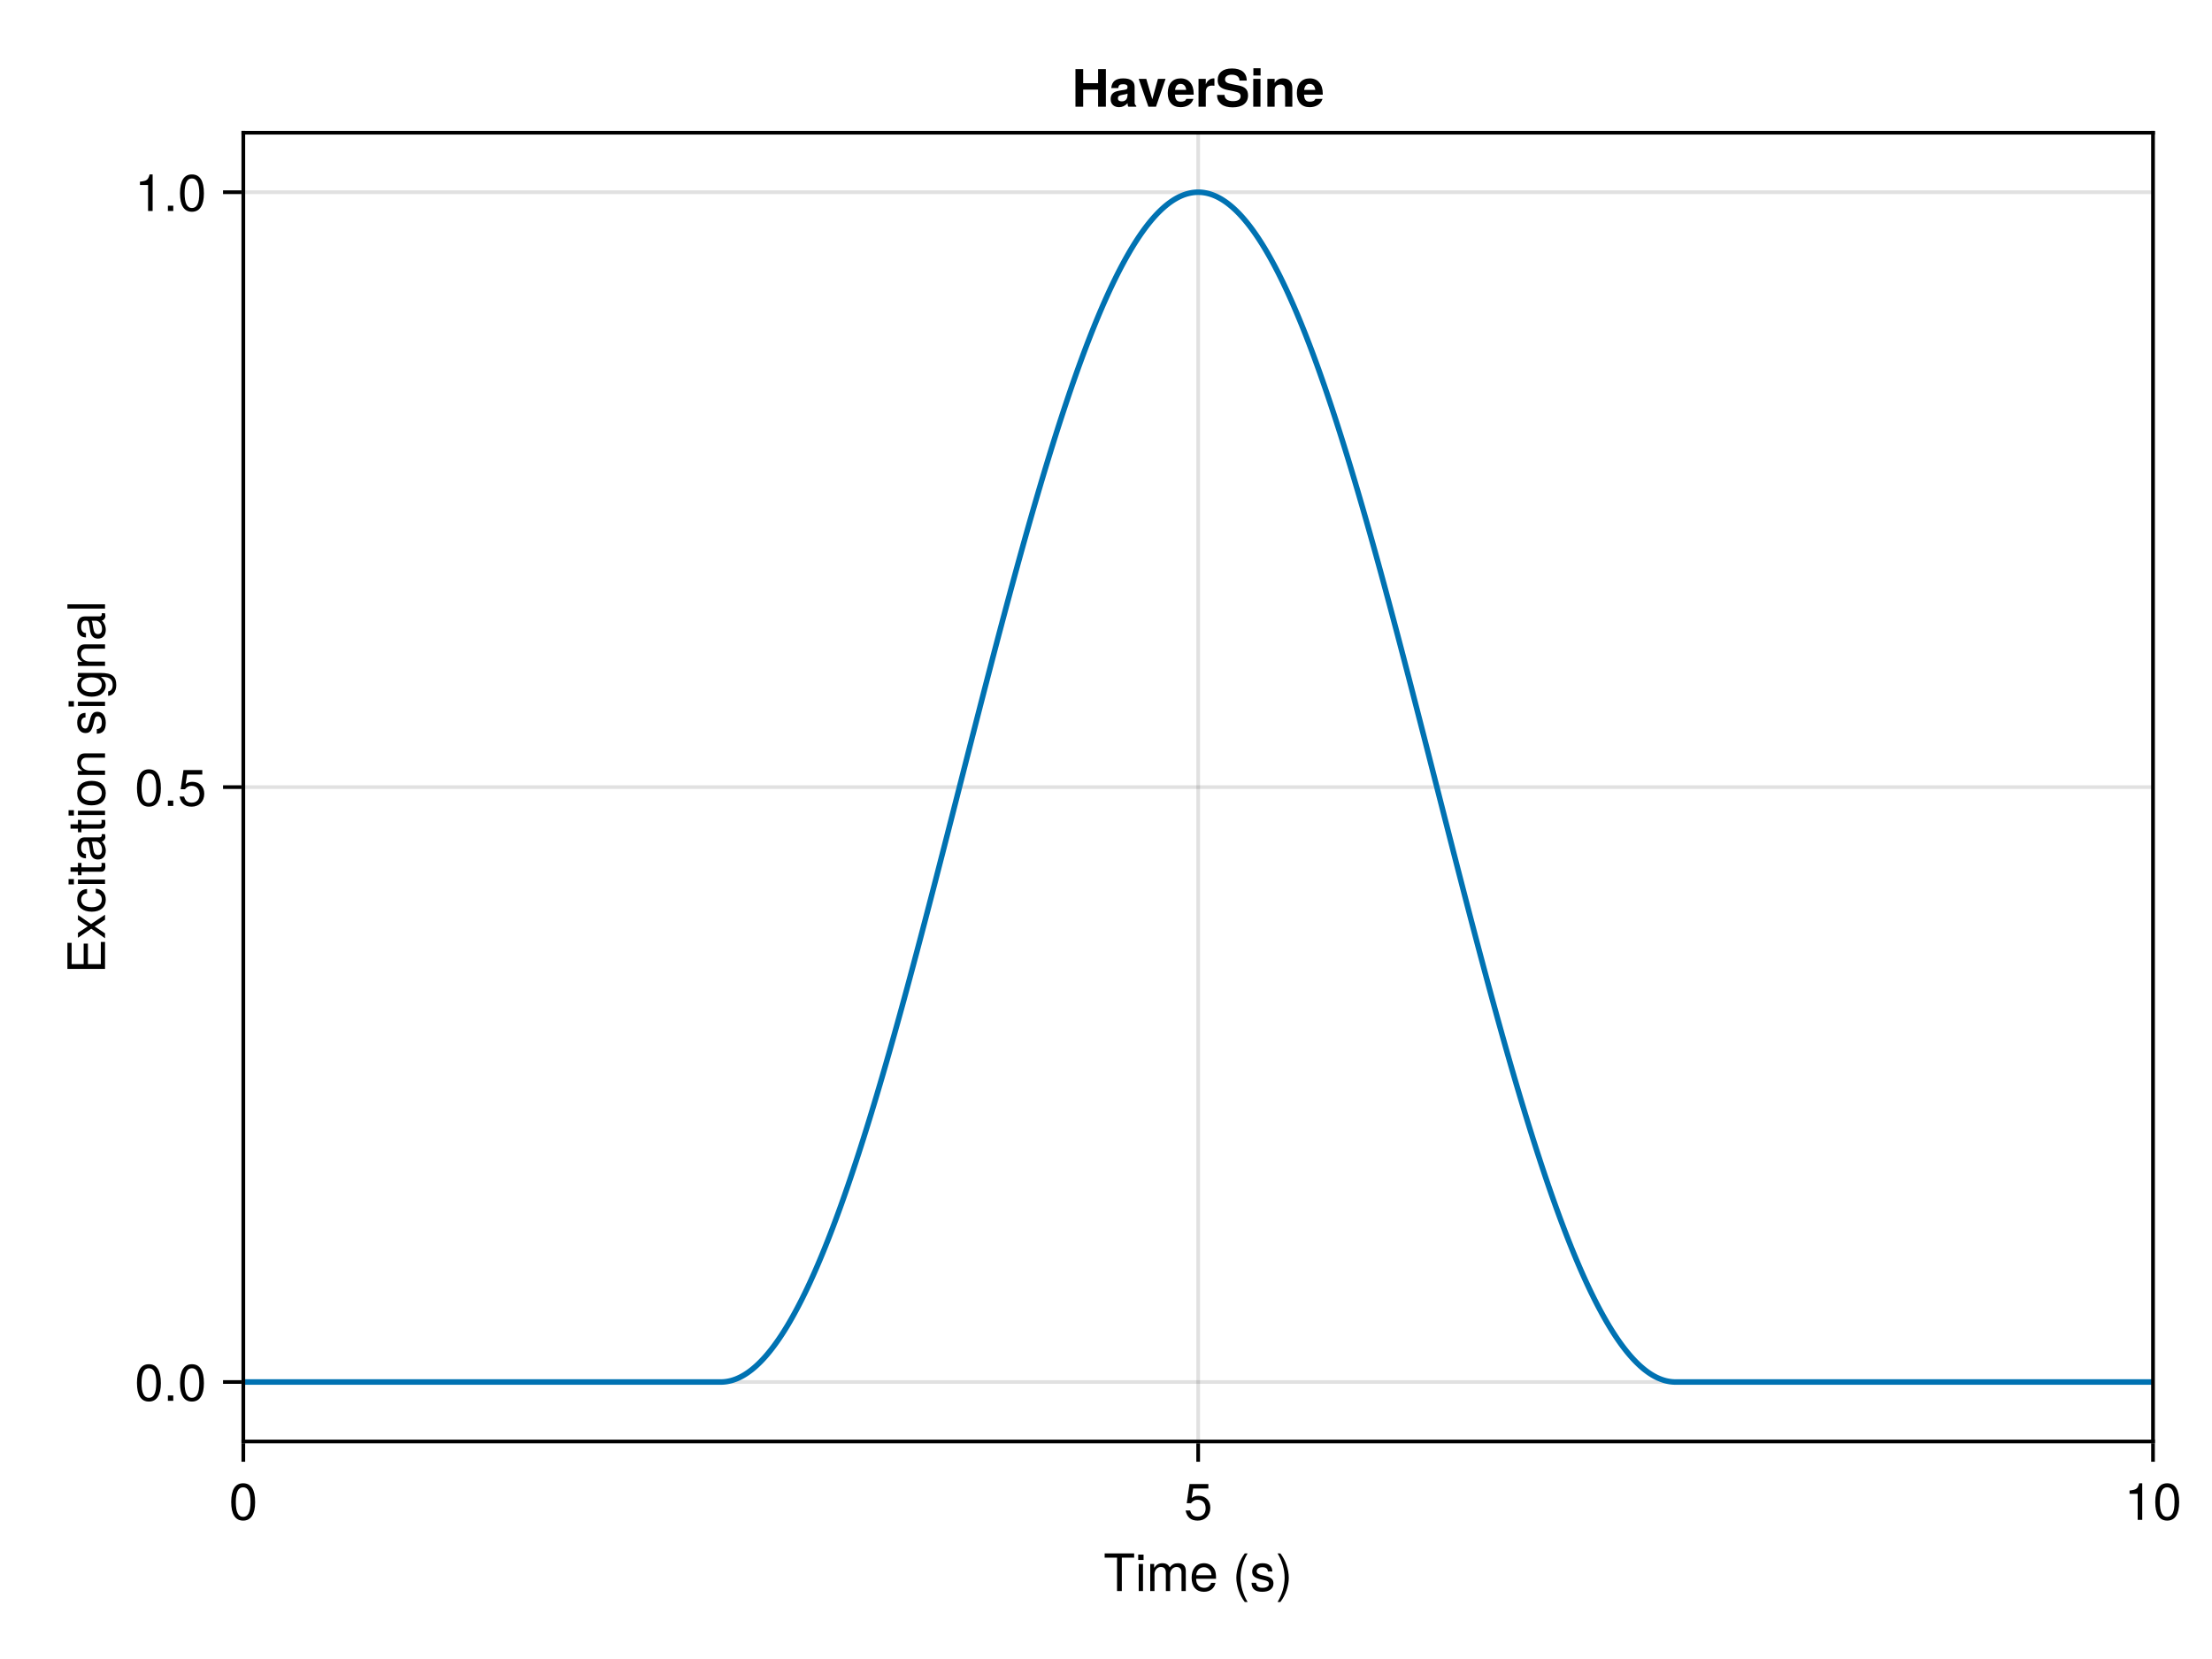 <?xml version="1.0" encoding="UTF-8"?>
<svg xmlns="http://www.w3.org/2000/svg" xmlns:xlink="http://www.w3.org/1999/xlink" width="600" height="450" viewBox="0 0 600 450">
<defs>
<g>
<g id="glyph-0-0-afeb9dd3">
<path d="M 8.297 -9.062 C 8.297 -9.062 4.953 -9.062 4.953 -9.062 C 4.953 -9.062 4.953 0 4.953 0 C 4.953 0 3.656 0 3.656 0 C 3.656 0 3.656 -9.062 3.656 -9.062 C 3.656 -9.062 0.297 -9.062 0.297 -9.062 C 0.297 -9.062 0.297 -10.203 0.297 -10.203 C 0.297 -10.203 8.297 -10.203 8.297 -10.203 C 8.297 -10.203 8.297 -9.062 8.297 -9.062 Z M 8.297 -9.062 "/>
</g>
<g id="glyph-0-1-afeb9dd3">
<path d="M 2.141 0 C 2.141 0 0.984 0 0.984 0 C 0.984 0 0.984 -7.344 0.984 -7.344 C 0.984 -7.344 2.141 -7.344 2.141 -7.344 C 2.141 -7.344 2.141 0 2.141 0 Z M 2.297 -8.438 C 2.297 -8.438 0.844 -8.438 0.844 -8.438 C 0.844 -8.438 0.844 -9.891 0.844 -9.891 C 0.844 -9.891 2.297 -9.891 2.297 -9.891 C 2.297 -9.891 2.297 -8.438 2.297 -8.438 Z M 2.297 -8.438 "/>
</g>
<g id="glyph-0-2-afeb9dd3">
<path d="M 7.188 -3.328 C 7.188 -3.328 1.781 -3.328 1.781 -3.328 C 1.812 -1.656 2.719 -0.875 3.938 -0.875 C 4.875 -0.875 5.531 -1.266 5.859 -2.219 C 5.859 -2.219 7.031 -2.219 7.031 -2.219 C 6.734 -0.734 5.578 0.203 3.891 0.203 C 1.828 0.203 0.562 -1.219 0.562 -3.625 C 0.562 -6.031 1.875 -7.547 3.922 -7.547 C 5.297 -7.547 6.406 -6.812 6.891 -5.609 C 7.094 -5.062 7.188 -4.391 7.188 -3.328 Z M 5.938 -4.375 C 5.938 -5.516 5.047 -6.469 3.906 -6.469 C 2.734 -6.469 1.906 -5.594 1.812 -4.281 C 1.812 -4.281 5.922 -4.281 5.922 -4.281 C 5.938 -4.312 5.938 -4.375 5.938 -4.375 Z M 5.938 -4.375 "/>
</g>
<g id="glyph-0-3-afeb9dd3">
<path d="M 4.078 2.969 C 4.078 2.969 3.297 2.969 3.297 2.969 C 1.906 1.141 1.016 -1.406 1.016 -3.625 C 1.016 -5.828 1.906 -8.375 3.297 -10.203 C 3.297 -10.203 4.078 -10.203 4.078 -10.203 C 2.844 -8.219 2.156 -5.859 2.156 -3.625 C 2.156 -1.391 2.844 0.969 4.078 2.969 Z M 4.078 2.969 "/>
</g>
<g id="glyph-0-4-afeb9dd3">
<path d="M 6.422 -2.062 C 6.422 -0.641 5.25 0.203 3.406 0.203 C 1.484 0.203 0.531 -0.547 0.469 -2.234 C 0.469 -2.234 1.703 -2.234 1.703 -2.234 C 1.859 -1.125 2.453 -0.875 3.5 -0.875 C 4.516 -0.875 5.203 -1.281 5.203 -1.953 C 5.203 -2.484 4.891 -2.734 4.078 -2.922 C 4.078 -2.922 2.984 -3.188 2.984 -3.188 C 1.25 -3.609 0.656 -4.156 0.656 -5.312 C 0.656 -6.656 1.766 -7.547 3.469 -7.547 C 5.172 -7.547 6.125 -6.734 6.125 -5.297 C 6.125 -5.297 4.906 -5.297 4.906 -5.297 C 4.875 -6.062 4.375 -6.469 3.438 -6.469 C 2.484 -6.469 1.875 -6.031 1.875 -5.359 C 1.875 -4.844 2.281 -4.531 3.234 -4.312 C 3.234 -4.312 4.359 -4.047 4.359 -4.047 C 5.812 -3.703 6.422 -3.156 6.422 -2.062 Z M 6.422 -2.062 "/>
</g>
<g id="glyph-0-5-afeb9dd3">
<path d="M 3.578 -3.609 C 3.578 -1.406 2.703 1.141 1.297 2.969 C 1.297 2.969 0.531 2.969 0.531 2.969 C 1.766 0.984 2.453 -1.391 2.453 -3.609 C 2.453 -5.859 1.766 -8.203 0.531 -10.203 C 0.531 -10.203 1.297 -10.203 1.297 -10.203 C 2.703 -8.375 3.578 -5.828 3.578 -3.609 Z M 3.578 -3.609 "/>
</g>
<g id="glyph-1-0-afeb9dd3">
<path d="M 10.641 0 C 10.641 0 9.484 0 9.484 0 C 9.484 0 9.484 -5.047 9.484 -5.047 C 9.484 -5.984 8.984 -6.531 8.141 -6.531 C 7.188 -6.531 6.391 -5.672 6.391 -4.609 C 6.391 -4.609 6.391 0 6.391 0 C 6.391 0 5.234 0 5.234 0 C 5.234 0 5.234 -5.047 5.234 -5.047 C 5.234 -5.984 4.75 -6.531 3.875 -6.531 C 2.922 -6.531 2.156 -5.672 2.156 -4.609 C 2.156 -4.609 2.156 0 2.156 0 C 2.156 0 1 0 1 0 C 1 0 1 -7.344 1 -7.344 C 1 -7.344 2.062 -7.344 2.062 -7.344 C 2.062 -7.344 2.062 -6.297 2.062 -6.297 C 2.688 -7.188 3.328 -7.547 4.312 -7.547 C 5.266 -7.547 5.859 -7.203 6.281 -6.422 C 6.969 -7.25 7.562 -7.547 8.547 -7.547 C 9.906 -7.547 10.641 -6.812 10.641 -5.5 C 10.641 -5.5 10.641 0 10.641 0 Z M 10.641 0 "/>
</g>
<g id="glyph-2-0-afeb9dd3">
</g>
<g id="glyph-3-0-afeb9dd3">
<path d="M 7.094 -4.781 C 7.094 -1.516 5.953 0.203 3.844 0.203 C 1.719 0.203 0.609 -1.516 0.609 -4.859 C 0.609 -8.188 1.703 -9.922 3.844 -9.922 C 6 -9.922 7.094 -8.219 7.094 -4.781 Z M 5.844 -4.891 C 5.844 -7.547 5.188 -8.828 3.844 -8.828 C 2.516 -8.828 1.859 -7.562 1.859 -4.844 C 1.859 -2.125 2.516 -0.812 3.828 -0.812 C 5.188 -0.812 5.844 -2.078 5.844 -4.891 Z M 5.844 -4.891 "/>
</g>
<g id="glyph-4-0-afeb9dd3">
<path d="M 7.188 -3.297 C 7.188 -1.188 5.781 0.203 3.781 0.203 C 2.016 0.203 0.891 -0.578 0.484 -2.547 C 0.484 -2.547 1.719 -2.547 1.719 -2.547 C 2.016 -1.422 2.672 -0.875 3.75 -0.875 C 5.094 -0.875 5.922 -1.688 5.922 -3.125 C 5.922 -4.594 5.078 -5.453 3.75 -5.453 C 2.984 -5.453 2.5 -5.203 1.938 -4.516 C 1.938 -4.516 0.797 -4.516 0.797 -4.516 C 0.797 -4.516 1.547 -9.719 1.547 -9.719 C 1.547 -9.719 6.656 -9.719 6.656 -9.719 C 6.656 -9.719 6.656 -8.5 6.656 -8.5 C 6.656 -8.5 2.531 -8.5 2.531 -8.5 C 2.531 -8.5 2.141 -5.938 2.141 -5.938 C 2.719 -6.359 3.281 -6.531 3.969 -6.531 C 5.875 -6.531 7.188 -5.25 7.188 -3.297 Z M 7.188 -3.297 "/>
</g>
<g id="glyph-4-1-afeb9dd3">
<path d="M 4.859 0 C 4.859 0 3.625 0 3.625 0 C 3.625 0 3.625 -7.062 3.625 -7.062 C 3.625 -7.062 1.422 -7.062 1.422 -7.062 C 1.422 -7.062 1.422 -7.953 1.422 -7.953 C 3.328 -8.188 3.609 -8.406 4.047 -9.922 C 4.047 -9.922 4.859 -9.922 4.859 -9.922 C 4.859 -9.922 4.859 0 4.859 0 Z M 4.859 0 "/>
</g>
<g id="glyph-4-2-afeb9dd3">
<path d="M 7.094 -4.781 C 7.094 -1.516 5.953 0.203 3.844 0.203 C 1.719 0.203 0.609 -1.516 0.609 -4.859 C 0.609 -8.188 1.703 -9.922 3.844 -9.922 C 6 -9.922 7.094 -8.219 7.094 -4.781 Z M 5.844 -4.891 C 5.844 -7.547 5.188 -8.828 3.844 -8.828 C 2.516 -8.828 1.859 -7.562 1.859 -4.844 C 1.859 -2.125 2.516 -0.812 3.828 -0.812 C 5.188 -0.812 5.844 -2.078 5.844 -4.891 Z M 5.844 -4.891 "/>
</g>
<g id="glyph-5-0-afeb9dd3">
<path d="M 0 -8.578 C 0 -8.578 0 -1.266 0 -1.266 C 0 -1.266 -10.203 -1.266 -10.203 -1.266 C -10.203 -1.266 -10.203 -8.328 -10.203 -8.328 C -10.203 -8.328 -9.062 -8.328 -9.062 -8.328 C -9.062 -8.328 -9.062 -2.562 -9.062 -2.562 C -9.062 -2.562 -5.797 -2.562 -5.797 -2.562 C -5.797 -2.562 -5.797 -8.125 -5.797 -8.125 C -5.797 -8.125 -4.641 -8.125 -4.641 -8.125 C -4.641 -8.125 -4.641 -2.562 -4.641 -2.562 C -4.641 -2.562 -1.141 -2.562 -1.141 -2.562 C -1.141 -2.562 -1.141 -8.578 -1.141 -8.578 C -1.141 -8.578 0 -8.578 0 -8.578 Z M 0 -8.578 "/>
</g>
<g id="glyph-6-0-afeb9dd3">
<path d="M 0 -6.625 C 0 -6.625 0 -5.266 0 -5.266 C 0 -5.266 -2.812 -3.438 -2.812 -3.438 C -2.812 -3.438 0 -1.562 0 -1.562 C 0 -1.562 0 -0.234 0 -0.234 C 0 -0.234 -3.734 -2.828 -3.734 -2.828 C -3.734 -2.828 -7.344 -0.375 -7.344 -0.375 C -7.344 -0.375 -7.344 -1.703 -7.344 -1.703 C -7.344 -1.703 -4.672 -3.469 -4.672 -3.469 C -4.672 -3.469 -7.344 -5.234 -7.344 -5.234 C -7.344 -5.234 -7.344 -6.547 -7.344 -6.547 C -7.344 -6.547 -3.797 -4.094 -3.797 -4.094 C -3.797 -4.094 0 -6.625 0 -6.625 Z M 0 -6.625 "/>
</g>
<g id="glyph-6-1-afeb9dd3">
<path d="M -2.516 -6.672 C -0.844 -6.531 0.203 -5.438 0.203 -3.688 C 0.203 -1.688 -1.234 -0.438 -3.594 -0.438 C -6.031 -0.438 -7.547 -1.719 -7.547 -3.703 C -7.547 -5.328 -6.656 -6.453 -4.875 -6.594 C -4.875 -6.594 -4.875 -5.422 -4.875 -5.422 C -5.891 -5.281 -6.469 -4.656 -6.469 -3.688 C -6.469 -2.406 -5.438 -1.656 -3.594 -1.656 C -1.859 -1.656 -0.875 -2.422 -0.875 -3.703 C -0.875 -4.703 -1.344 -5.312 -2.516 -5.5 C -2.516 -5.5 -2.516 -6.672 -2.516 -6.672 Z M -2.516 -6.672 "/>
</g>
<g id="glyph-7-0-afeb9dd3">
<path d="M 0 -2.141 C 0 -2.141 0 -0.984 0 -0.984 C 0 -0.984 -7.344 -0.984 -7.344 -0.984 C -7.344 -0.984 -7.344 -2.141 -7.344 -2.141 C -7.344 -2.141 0 -2.141 0 -2.141 Z M -8.438 -2.297 C -8.438 -2.297 -8.438 -0.844 -8.438 -0.844 C -8.438 -0.844 -9.891 -0.844 -9.891 -0.844 C -9.891 -0.844 -9.891 -2.297 -9.891 -2.297 C -9.891 -2.297 -8.438 -2.297 -8.438 -2.297 Z M -8.438 -2.297 "/>
</g>
<g id="glyph-7-1-afeb9dd3">
<path d="M -1.203 -6.844 C 2.031 -6.844 3.047 -5.859 3.047 -3.562 C 3.047 -1.844 2.219 -0.766 0.844 -0.641 C 0.844 -0.641 0.844 -1.828 0.844 -1.828 C 1.734 -1.969 2.078 -2.688 2.078 -3.609 C 2.078 -4.969 1.328 -5.766 -0.609 -5.766 C -0.609 -5.766 -1.109 -5.766 -1.109 -5.766 C -0.188 -5 0.203 -4.359 0.203 -3.438 C 0.203 -1.703 -1.281 -0.406 -3.594 -0.406 C -5.984 -0.406 -7.547 -1.672 -7.547 -3.531 C -7.547 -4.469 -7.141 -5.188 -6.266 -5.766 C -6.266 -5.766 -7.344 -5.766 -7.344 -5.766 C -7.344 -5.766 -7.344 -6.844 -7.344 -6.844 C -7.344 -6.844 -1.203 -6.844 -1.203 -6.844 Z M -3.625 -5.656 C -5.406 -5.656 -6.469 -4.906 -6.469 -3.656 C -6.469 -2.406 -5.438 -1.625 -3.672 -1.625 C -1.891 -1.625 -0.875 -2.391 -0.875 -3.672 C -0.875 -4.906 -1.875 -5.656 -3.625 -5.656 Z M -3.625 -5.656 "/>
</g>
<g id="glyph-8-0-afeb9dd3">
<path d="M 0 -3.562 C 0.062 -3.156 0.094 -2.891 0.094 -2.609 C 0.094 -1.688 -0.328 -1.188 -1.062 -1.188 C -1.062 -1.188 -6.391 -1.188 -6.391 -1.188 C -6.391 -1.188 -6.391 -0.203 -6.391 -0.203 C -6.391 -0.203 -7.344 -0.203 -7.344 -0.203 C -7.344 -0.203 -7.344 -1.188 -7.344 -1.188 C -7.344 -1.188 -9.359 -1.188 -9.359 -1.188 C -9.359 -1.188 -9.359 -2.359 -9.359 -2.359 C -9.359 -2.359 -7.344 -2.359 -7.344 -2.359 C -7.344 -2.359 -7.344 -3.562 -7.344 -3.562 C -7.344 -3.562 -6.391 -3.562 -6.391 -3.562 C -6.391 -3.562 -6.391 -2.359 -6.391 -2.359 C -6.391 -2.359 -1.578 -2.359 -1.578 -2.359 C -1.062 -2.359 -0.922 -2.484 -0.922 -3 C -0.922 -3.219 -0.938 -3.406 -0.984 -3.562 C -0.984 -3.562 0 -3.562 0 -3.562 Z M 0 -3.562 "/>
</g>
<g id="glyph-9-0-afeb9dd3">
<path d="M -0.031 -7.484 C 0.062 -7.109 0.094 -6.938 0.094 -6.688 C 0.094 -6.125 -0.312 -5.609 -0.875 -5.484 C -0.188 -4.844 0.203 -3.938 0.203 -3 C 0.203 -1.516 -0.578 -0.594 -1.906 -0.594 C -2.797 -0.594 -3.453 -1.016 -3.812 -1.875 C -3.984 -2.328 -4.047 -2.578 -4.25 -4.234 C -4.375 -5.156 -4.578 -5.453 -5.062 -5.453 C -5.062 -5.453 -5.375 -5.453 -5.375 -5.453 C -6.078 -5.453 -6.469 -4.859 -6.469 -3.812 C -6.469 -2.719 -6.062 -2.188 -5.172 -2.094 C -5.172 -2.094 -5.172 -0.906 -5.172 -0.906 C -6.859 -0.984 -7.547 -2.078 -7.547 -3.844 C -7.547 -5.656 -6.844 -6.609 -5.547 -6.609 C -5.547 -6.609 -1.453 -6.609 -1.453 -6.609 C -1.094 -6.609 -0.875 -6.828 -0.875 -7.234 C -0.875 -7.312 -0.875 -7.359 -0.906 -7.484 C -0.906 -7.484 -0.031 -7.484 -0.031 -7.484 Z M -2.531 -5.453 C -2.531 -5.453 -3.625 -5.453 -3.625 -5.453 C -3.438 -5.047 -3.391 -4.797 -3.219 -3.562 C -3.031 -2.328 -2.703 -1.812 -1.938 -1.812 C -1.141 -1.812 -0.812 -2.344 -0.812 -3.25 C -0.812 -4.375 -1.484 -5.453 -2.531 -5.453 Z M -2.531 -5.453 "/>
</g>
<g id="glyph-10-0-afeb9dd3">
<path d="M 0 -3.562 C 0.062 -3.156 0.094 -2.891 0.094 -2.609 C 0.094 -1.688 -0.328 -1.188 -1.062 -1.188 C -1.062 -1.188 -6.391 -1.188 -6.391 -1.188 C -6.391 -1.188 -6.391 -0.203 -6.391 -0.203 C -6.391 -0.203 -7.344 -0.203 -7.344 -0.203 C -7.344 -0.203 -7.344 -1.188 -7.344 -1.188 C -7.344 -1.188 -9.359 -1.188 -9.359 -1.188 C -9.359 -1.188 -9.359 -2.359 -9.359 -2.359 C -9.359 -2.359 -7.344 -2.359 -7.344 -2.359 C -7.344 -2.359 -7.344 -3.562 -7.344 -3.562 C -7.344 -3.562 -6.391 -3.562 -6.391 -3.562 C -6.391 -3.562 -6.391 -2.359 -6.391 -2.359 C -6.391 -2.359 -1.578 -2.359 -1.578 -2.359 C -1.062 -2.359 -0.922 -2.484 -0.922 -3 C -0.922 -3.219 -0.938 -3.406 -0.984 -3.562 C -0.984 -3.562 0 -3.562 0 -3.562 Z M 0 -3.562 "/>
</g>
<g id="glyph-10-1-afeb9dd3">
<path d="M -0.031 -7.484 C 0.062 -7.109 0.094 -6.938 0.094 -6.688 C 0.094 -6.125 -0.312 -5.609 -0.875 -5.484 C -0.188 -4.844 0.203 -3.938 0.203 -3 C 0.203 -1.516 -0.578 -0.594 -1.906 -0.594 C -2.797 -0.594 -3.453 -1.016 -3.812 -1.875 C -3.984 -2.328 -4.047 -2.578 -4.25 -4.234 C -4.375 -5.156 -4.578 -5.453 -5.062 -5.453 C -5.062 -5.453 -5.375 -5.453 -5.375 -5.453 C -6.078 -5.453 -6.469 -4.859 -6.469 -3.812 C -6.469 -2.719 -6.062 -2.188 -5.172 -2.094 C -5.172 -2.094 -5.172 -0.906 -5.172 -0.906 C -6.859 -0.984 -7.547 -2.078 -7.547 -3.844 C -7.547 -5.656 -6.844 -6.609 -5.547 -6.609 C -5.547 -6.609 -1.453 -6.609 -1.453 -6.609 C -1.094 -6.609 -0.875 -6.828 -0.875 -7.234 C -0.875 -7.312 -0.875 -7.359 -0.906 -7.484 C -0.906 -7.484 -0.031 -7.484 -0.031 -7.484 Z M -2.531 -5.453 C -2.531 -5.453 -3.625 -5.453 -3.625 -5.453 C -3.438 -5.047 -3.391 -4.797 -3.219 -3.562 C -3.031 -2.328 -2.703 -1.812 -1.938 -1.812 C -1.141 -1.812 -0.812 -2.344 -0.812 -3.25 C -0.812 -4.375 -1.484 -5.453 -2.531 -5.453 Z M -2.531 -5.453 "/>
</g>
<g id="glyph-11-0-afeb9dd3">
<path d="M 0 -2.141 C 0 -2.141 0 -0.984 0 -0.984 C 0 -0.984 -7.344 -0.984 -7.344 -0.984 C -7.344 -0.984 -7.344 -2.141 -7.344 -2.141 C -7.344 -2.141 0 -2.141 0 -2.141 Z M -8.438 -2.297 C -8.438 -2.297 -8.438 -0.844 -8.438 -0.844 C -8.438 -0.844 -9.891 -0.844 -9.891 -0.844 C -9.891 -0.844 -9.891 -2.297 -9.891 -2.297 C -9.891 -2.297 -8.438 -2.297 -8.438 -2.297 Z M -8.438 -2.297 "/>
</g>
<g id="glyph-11-1-afeb9dd3">
</g>
<g id="glyph-12-0-afeb9dd3">
<path d="M -3.609 -7.141 C -1.203 -7.141 0.203 -5.875 0.203 -3.828 C 0.203 -1.734 -1.203 -0.5 -3.672 -0.5 C -6.125 -0.5 -7.547 -1.75 -7.547 -3.812 C -7.547 -5.922 -6.141 -7.141 -3.609 -7.141 Z M -3.625 -5.922 C -5.453 -5.922 -6.469 -5.141 -6.469 -3.828 C -6.469 -2.516 -5.438 -1.719 -3.672 -1.719 C -1.891 -1.719 -0.875 -2.516 -0.875 -3.828 C -0.875 -5.109 -1.906 -5.922 -3.625 -5.922 Z M -3.625 -5.922 "/>
</g>
<g id="glyph-13-0-afeb9dd3">
<path d="M 0 -6.812 C 0 -6.812 0 -5.656 0 -5.656 C 0 -5.656 -5.078 -5.656 -5.078 -5.656 C -5.969 -5.656 -6.531 -5.062 -6.531 -4.141 C -6.531 -2.953 -5.547 -2.141 -4.047 -2.141 C -4.047 -2.141 0 -2.141 0 -2.141 C 0 -2.141 0 -0.984 0 -0.984 C 0 -0.984 -7.344 -0.984 -7.344 -0.984 C -7.344 -0.984 -7.344 -2.062 -7.344 -2.062 C -7.344 -2.062 -6.109 -2.062 -6.109 -2.062 C -7.125 -2.703 -7.547 -3.406 -7.547 -4.5 C -7.547 -5.906 -6.766 -6.812 -5.547 -6.812 C -5.547 -6.812 0 -6.812 0 -6.812 Z M 0 -6.812 "/>
</g>
<g id="glyph-14-0-afeb9dd3">
<path d="M -2.062 -6.422 C -0.641 -6.422 0.203 -5.25 0.203 -3.406 C 0.203 -1.484 -0.547 -0.531 -2.234 -0.469 C -2.234 -0.469 -2.234 -1.703 -2.234 -1.703 C -1.125 -1.859 -0.875 -2.453 -0.875 -3.5 C -0.875 -4.516 -1.281 -5.203 -1.953 -5.203 C -2.484 -5.203 -2.734 -4.891 -2.922 -4.078 C -2.922 -4.078 -3.188 -2.984 -3.188 -2.984 C -3.609 -1.25 -4.156 -0.656 -5.312 -0.656 C -6.656 -0.656 -7.547 -1.766 -7.547 -3.469 C -7.547 -5.172 -6.734 -6.125 -5.297 -6.125 C -5.297 -6.125 -5.297 -4.906 -5.297 -4.906 C -6.062 -4.875 -6.469 -4.375 -6.469 -3.438 C -6.469 -2.484 -6.031 -1.875 -5.359 -1.875 C -4.844 -1.875 -4.531 -2.281 -4.312 -3.234 C -4.312 -3.234 -4.047 -4.359 -4.047 -4.359 C -3.703 -5.812 -3.156 -6.422 -2.062 -6.422 Z M -2.062 -6.422 "/>
</g>
<g id="glyph-15-0-afeb9dd3">
<path d="M 0 -2.141 C 0 -2.141 0 -0.984 0 -0.984 C 0 -0.984 -7.344 -0.984 -7.344 -0.984 C -7.344 -0.984 -7.344 -2.141 -7.344 -2.141 C -7.344 -2.141 0 -2.141 0 -2.141 Z M -8.438 -2.297 C -8.438 -2.297 -8.438 -0.844 -8.438 -0.844 C -8.438 -0.844 -9.891 -0.844 -9.891 -0.844 C -9.891 -0.844 -9.891 -2.297 -9.891 -2.297 C -9.891 -2.297 -8.438 -2.297 -8.438 -2.297 Z M -8.438 -2.297 "/>
</g>
<g id="glyph-16-0-afeb9dd3">
<path d="M 0 -6.812 C 0 -6.812 0 -5.656 0 -5.656 C 0 -5.656 -5.078 -5.656 -5.078 -5.656 C -5.969 -5.656 -6.531 -5.062 -6.531 -4.141 C -6.531 -2.953 -5.547 -2.141 -4.047 -2.141 C -4.047 -2.141 0 -2.141 0 -2.141 C 0 -2.141 0 -0.984 0 -0.984 C 0 -0.984 -7.344 -0.984 -7.344 -0.984 C -7.344 -0.984 -7.344 -2.062 -7.344 -2.062 C -7.344 -2.062 -6.109 -2.062 -6.109 -2.062 C -7.125 -2.703 -7.547 -3.406 -7.547 -4.5 C -7.547 -5.906 -6.766 -6.812 -5.547 -6.812 C -5.547 -6.812 0 -6.812 0 -6.812 Z M 0 -6.812 "/>
</g>
<g id="glyph-17-0-afeb9dd3">
<path d="M 0 -2.109 C 0 -2.109 0 -0.953 0 -0.953 C 0 -0.953 -10.203 -0.953 -10.203 -0.953 C -10.203 -0.953 -10.203 -2.109 -10.203 -2.109 C -10.203 -2.109 0 -2.109 0 -2.109 Z M 0 -2.109 "/>
</g>
<g id="glyph-18-0-afeb9dd3">
<path d="M 7.094 -4.781 C 7.094 -1.516 5.953 0.203 3.844 0.203 C 1.719 0.203 0.609 -1.516 0.609 -4.859 C 0.609 -8.188 1.703 -9.922 3.844 -9.922 C 6 -9.922 7.094 -8.219 7.094 -4.781 Z M 5.844 -4.891 C 5.844 -7.547 5.188 -8.828 3.844 -8.828 C 2.516 -8.828 1.859 -7.562 1.859 -4.844 C 1.859 -2.125 2.516 -0.812 3.828 -0.812 C 5.188 -0.812 5.844 -2.078 5.844 -4.891 Z M 5.844 -4.891 "/>
</g>
<g id="glyph-18-1-afeb9dd3">
<path d="M 7.188 -3.297 C 7.188 -1.188 5.781 0.203 3.781 0.203 C 2.016 0.203 0.891 -0.578 0.484 -2.547 C 0.484 -2.547 1.719 -2.547 1.719 -2.547 C 2.016 -1.422 2.672 -0.875 3.75 -0.875 C 5.094 -0.875 5.922 -1.688 5.922 -3.125 C 5.922 -4.594 5.078 -5.453 3.75 -5.453 C 2.984 -5.453 2.5 -5.203 1.938 -4.516 C 1.938 -4.516 0.797 -4.516 0.797 -4.516 C 0.797 -4.516 1.547 -9.719 1.547 -9.719 C 1.547 -9.719 6.656 -9.719 6.656 -9.719 C 6.656 -9.719 6.656 -8.5 6.656 -8.5 C 6.656 -8.5 2.531 -8.5 2.531 -8.5 C 2.531 -8.5 2.141 -5.938 2.141 -5.938 C 2.719 -6.359 3.281 -6.531 3.969 -6.531 C 5.875 -6.531 7.188 -5.25 7.188 -3.297 Z M 7.188 -3.297 "/>
</g>
<g id="glyph-19-0-afeb9dd3">
<path d="M 2.672 0 C 2.672 0 1.219 0 1.219 0 C 1.219 0 1.219 -1.453 1.219 -1.453 C 1.219 -1.453 2.672 -1.453 2.672 -1.453 C 2.672 -1.453 2.672 0 2.672 0 Z M 2.672 0 "/>
</g>
<g id="glyph-20-0-afeb9dd3">
<path d="M 4.859 0 C 4.859 0 3.625 0 3.625 0 C 3.625 0 3.625 -7.062 3.625 -7.062 C 3.625 -7.062 1.422 -7.062 1.422 -7.062 C 1.422 -7.062 1.422 -7.953 1.422 -7.953 C 3.328 -8.188 3.609 -8.406 4.047 -9.922 C 4.047 -9.922 4.859 -9.922 4.859 -9.922 C 4.859 -9.922 4.859 0 4.859 0 Z M 4.859 0 "/>
</g>
<g id="glyph-20-1-afeb9dd3">
<path d="M 7.094 -4.781 C 7.094 -1.516 5.953 0.203 3.844 0.203 C 1.719 0.203 0.609 -1.516 0.609 -4.859 C 0.609 -8.188 1.703 -9.922 3.844 -9.922 C 6 -9.922 7.094 -8.219 7.094 -4.781 Z M 5.844 -4.891 C 5.844 -7.547 5.188 -8.828 3.844 -8.828 C 2.516 -8.828 1.859 -7.562 1.859 -4.844 C 1.859 -2.125 2.516 -0.812 3.828 -0.812 C 5.188 -0.812 5.844 -2.078 5.844 -4.891 Z M 5.844 -4.891 "/>
</g>
<g id="glyph-21-0-afeb9dd3">
<path d="M 2.672 0 C 2.672 0 1.219 0 1.219 0 C 1.219 0 1.219 -1.453 1.219 -1.453 C 1.219 -1.453 2.672 -1.453 2.672 -1.453 C 2.672 -1.453 2.672 0 2.672 0 Z M 2.672 0 "/>
</g>
<g id="glyph-22-0-afeb9dd3">
<path d="M 9.203 0 C 9.203 0 7.094 0 7.094 0 C 7.094 0 7.094 -4.641 7.094 -4.641 C 7.094 -4.641 3.047 -4.641 3.047 -4.641 C 3.047 -4.641 3.047 0 3.047 0 C 3.047 0 0.953 0 0.953 0 C 0.953 0 0.953 -10.203 0.953 -10.203 C 0.953 -10.203 3.047 -10.203 3.047 -10.203 C 3.047 -10.203 3.047 -6.391 3.047 -6.391 C 3.047 -6.391 7.094 -6.391 7.094 -6.391 C 7.094 -6.391 7.094 -10.203 7.094 -10.203 C 7.094 -10.203 9.203 -10.203 9.203 -10.203 C 9.203 -10.203 9.203 0 9.203 0 Z M 9.203 0 "/>
</g>
<g id="glyph-22-1-afeb9dd3">
<path d="M 7.344 0 C 7.344 0 5.203 0 5.203 0 C 5.031 -0.219 4.984 -0.562 4.984 -0.953 C 4.297 -0.234 3.531 0.125 2.688 0.125 C 1.422 0.125 0.391 -0.578 0.391 -2.047 C 0.391 -3.422 1.125 -4.062 2.625 -4.328 C 2.625 -4.328 3.406 -4.469 3.406 -4.469 C 4.375 -4.641 4.969 -4.547 4.969 -5.344 C 4.969 -5.859 4.594 -6.109 3.844 -6.109 C 2.875 -6.109 2.547 -5.859 2.453 -5.062 C 2.453 -5.062 0.562 -5.062 0.562 -5.062 C 0.688 -6.812 1.75 -7.688 3.797 -7.688 C 5.844 -7.688 6.891 -6.906 6.891 -5.359 C 6.891 -5.359 6.891 -1.156 6.891 -1.156 C 6.891 -0.766 6.984 -0.562 7.344 -0.234 C 7.344 -0.234 7.344 0 7.344 0 Z M 4.969 -3.234 C 4.969 -3.234 4.969 -3.562 4.969 -3.562 C 4.75 -3.453 4.656 -3.438 4.141 -3.328 C 4.141 -3.328 3.469 -3.203 3.469 -3.203 C 2.656 -3.047 2.359 -2.844 2.359 -2.266 C 2.359 -1.703 2.766 -1.453 3.422 -1.453 C 4.406 -1.453 4.969 -2.094 4.969 -3.234 Z M 4.969 -3.234 "/>
</g>
<g id="glyph-22-2-afeb9dd3">
<path d="M 7.5 -7.562 C 7.5 -7.562 4.906 0 4.906 0 C 4.906 0 2.844 0 2.844 0 C 2.844 0 0.203 -7.562 0.203 -7.562 C 0.203 -7.562 2.266 -7.562 2.266 -7.562 C 2.266 -7.562 3.906 -2.031 3.906 -2.031 C 3.906 -2.031 5.438 -7.562 5.438 -7.562 C 5.438 -7.562 7.5 -7.562 7.5 -7.562 Z M 7.5 -7.562 "/>
</g>
<g id="glyph-22-3-afeb9dd3">
<path d="M 5.188 -5.688 C 4.906 -5.719 4.781 -5.734 4.562 -5.734 C 3.422 -5.734 2.844 -5.172 2.844 -4.016 C 2.844 -4.016 2.844 0 2.844 0 C 2.844 0 0.875 0 0.875 0 C 0.875 0 0.875 -7.562 0.875 -7.562 C 0.875 -7.562 2.844 -7.562 2.844 -7.562 C 2.844 -7.562 2.844 -6.078 2.844 -6.078 C 3.266 -7.094 4.047 -7.688 4.938 -7.688 C 5 -7.688 5.062 -7.688 5.188 -7.672 C 5.188 -7.672 5.188 -5.688 5.188 -5.688 Z M 5.188 -5.688 "/>
</g>
<g id="glyph-22-4-afeb9dd3">
<path d="M 8.859 -3.062 C 8.859 -1 7.312 0.172 4.672 0.172 C 2.078 0.172 0.453 -1.016 0.453 -3.203 C 0.453 -3.203 2.484 -3.203 2.484 -3.203 C 2.484 -2.109 3.359 -1.516 4.781 -1.516 C 6.062 -1.516 6.844 -1.953 6.844 -2.812 C 6.844 -3.641 6.328 -3.938 4.922 -4.219 C 4.922 -4.219 3.5 -4.5 3.5 -4.5 C 1.422 -4.906 0.625 -5.641 0.625 -7.234 C 0.625 -9.219 2.047 -10.375 4.5 -10.375 C 6.984 -10.375 8.5 -9.25 8.5 -7.094 C 8.5 -7.094 6.531 -7.094 6.531 -7.094 C 6.531 -8.141 5.719 -8.688 4.391 -8.688 C 3.312 -8.688 2.625 -8.203 2.625 -7.438 C 2.625 -6.688 3.062 -6.391 4.562 -6.109 C 4.562 -6.109 6.156 -5.797 6.156 -5.797 C 8.047 -5.438 8.859 -4.672 8.859 -3.062 Z M 8.859 -3.062 "/>
</g>
<g id="glyph-22-5-afeb9dd3">
<path d="M 2.891 0 C 2.891 0 0.938 0 0.938 0 C 0.938 0 0.938 -7.562 0.938 -7.562 C 0.938 -7.562 2.891 -7.562 2.891 -7.562 C 2.891 -7.562 2.891 0 2.891 0 Z M 2.922 -8.469 C 2.922 -8.469 0.969 -8.469 0.969 -8.469 C 0.969 -8.469 0.969 -10.438 0.969 -10.438 C 0.969 -10.438 2.922 -10.438 2.922 -10.438 C 2.922 -10.438 2.922 -8.469 2.922 -8.469 Z M 2.922 -8.469 "/>
</g>
<g id="glyph-22-6-afeb9dd3">
<path d="M 7.641 0 C 7.641 0 5.688 0 5.688 0 C 5.688 0 5.688 -4.656 5.688 -4.656 C 5.688 -5.562 5.266 -6.016 4.422 -6.016 C 3.469 -6.016 2.844 -5.438 2.844 -4.531 C 2.844 -4.531 2.844 0 2.844 0 C 2.844 0 0.875 0 0.875 0 C 0.875 0 0.875 -7.562 0.875 -7.562 C 0.875 -7.562 2.844 -7.562 2.844 -7.562 C 2.844 -7.562 2.844 -6.469 2.844 -6.469 C 3.406 -7.312 4.094 -7.688 5.109 -7.688 C 6.719 -7.688 7.641 -6.734 7.641 -5.062 C 7.641 -5.062 7.641 0 7.641 0 Z M 7.641 0 "/>
</g>
<g id="glyph-22-7-afeb9dd3">
<path d="M 7.344 -3.5 C 7.344 -3.5 7.344 -3.266 7.344 -3.266 C 7.344 -3.266 2.266 -3.266 2.266 -3.266 C 2.328 -1.797 2.906 -1.375 3.844 -1.375 C 4.547 -1.375 5.172 -1.578 5.328 -2.125 C 5.328 -2.125 7.266 -2.125 7.266 -2.125 C 6.828 -0.641 5.453 0.125 3.766 0.125 C 1.625 0.125 0.312 -1.266 0.312 -3.688 C 0.312 -6.219 1.641 -7.688 3.812 -7.688 C 6.031 -7.688 7.344 -6.109 7.344 -3.5 Z M 5.312 -4.562 C 5.203 -5.641 4.625 -6.188 3.781 -6.188 C 2.906 -6.188 2.422 -5.609 2.297 -4.562 C 2.297 -4.562 5.312 -4.562 5.312 -4.562 Z M 5.312 -4.562 "/>
</g>
<g id="glyph-23-0-afeb9dd3">
<path d="M 7.344 -3.5 C 7.344 -3.5 7.344 -3.266 7.344 -3.266 C 7.344 -3.266 2.266 -3.266 2.266 -3.266 C 2.328 -1.797 2.906 -1.375 3.844 -1.375 C 4.547 -1.375 5.172 -1.578 5.328 -2.125 C 5.328 -2.125 7.266 -2.125 7.266 -2.125 C 6.828 -0.641 5.453 0.125 3.766 0.125 C 1.625 0.125 0.312 -1.266 0.312 -3.688 C 0.312 -6.219 1.641 -7.688 3.812 -7.688 C 6.031 -7.688 7.344 -6.109 7.344 -3.5 Z M 5.312 -4.562 C 5.203 -5.641 4.625 -6.188 3.781 -6.188 C 2.906 -6.188 2.422 -5.609 2.297 -4.562 C 2.297 -4.562 5.312 -4.562 5.312 -4.562 Z M 5.312 -4.562 "/>
</g>
</g>
<clipPath id="clip-0-afeb9dd3">
<path clip-rule="nonzero" d="M 66 47 L 584 47 L 584 380 L 66 380 Z M 66 47 "/>
</clipPath>
</defs>
<rect x="-60" y="-45" width="720" height="540" fill="rgb(100%, 100%, 100%)" fill-opacity="1"/>
<path fill-rule="nonzero" fill="rgb(100%, 100%, 100%)" fill-opacity="1" d="M 66 391 L 584 391 L 584 36 L 66 36 Z M 66 391 "/>
<path fill="none" stroke-width="1" stroke-linecap="butt" stroke-linejoin="miter" stroke="rgb(0%, 0%, 0%)" stroke-opacity="0.12" stroke-miterlimit="1.155" d="M 66 391 L 66 36 "/>
<path fill="none" stroke-width="1" stroke-linecap="butt" stroke-linejoin="miter" stroke="rgb(0%, 0%, 0%)" stroke-opacity="0.12" stroke-miterlimit="1.155" d="M 325 391 L 325 36 "/>
<path fill="none" stroke-width="1" stroke-linecap="butt" stroke-linejoin="miter" stroke="rgb(0%, 0%, 0%)" stroke-opacity="0.12" stroke-miterlimit="1.155" d="M 584 391 L 584 36 "/>
<path fill="none" stroke-width="1" stroke-linecap="butt" stroke-linejoin="miter" stroke="rgb(0%, 0%, 0%)" stroke-opacity="0.12" stroke-miterlimit="1.155" d="M 66 374.863 L 584 374.863 "/>
<path fill="none" stroke-width="1" stroke-linecap="butt" stroke-linejoin="miter" stroke="rgb(0%, 0%, 0%)" stroke-opacity="0.12" stroke-miterlimit="1.155" d="M 66 213.5 L 584 213.5 "/>
<path fill="none" stroke-width="1" stroke-linecap="butt" stroke-linejoin="miter" stroke="rgb(0%, 0%, 0%)" stroke-opacity="0.12" stroke-miterlimit="1.155" d="M 66 52.137 L 584 52.137 "/>
<g fill="rgb(0%, 0%, 0%)" fill-opacity="1">
<use xlink:href="#glyph-0-0-afeb9dd3" x="299.338" y="431.568"/>
</g>
<g fill="rgb(0%, 0%, 0%)" fill-opacity="1">
<use xlink:href="#glyph-0-1-afeb9dd3" x="307.892" y="431.568"/>
</g>
<g fill="rgb(0%, 0%, 0%)" fill-opacity="1">
<use xlink:href="#glyph-1-0-afeb9dd3" x="311" y="431.568"/>
</g>
<g fill="rgb(0%, 0%, 0%)" fill-opacity="1">
<use xlink:href="#glyph-0-2-afeb9dd3" x="322.662" y="431.568"/>
</g>
<g fill="rgb(0%, 0%, 0%)" fill-opacity="1">
<use xlink:href="#glyph-2-0-afeb9dd3" x="330.446" y="431.568"/>
</g>
<g fill="rgb(0%, 0%, 0%)" fill-opacity="1">
<use xlink:href="#glyph-0-3-afeb9dd3" x="334.338" y="431.568"/>
</g>
<g fill="rgb(0%, 0%, 0%)" fill-opacity="1">
<use xlink:href="#glyph-0-4-afeb9dd3" x="339" y="431.568"/>
</g>
<g fill="rgb(0%, 0%, 0%)" fill-opacity="1">
<use xlink:href="#glyph-0-5-afeb9dd3" x="346" y="431.568"/>
</g>
<g fill="rgb(0%, 0%, 0%)" fill-opacity="1">
<use xlink:href="#glyph-3-0-afeb9dd3" x="62.108" y="412.258"/>
</g>
<g fill="rgb(0%, 0%, 0%)" fill-opacity="1">
<use xlink:href="#glyph-4-0-afeb9dd3" x="321.108" y="412.258"/>
</g>
<g fill="rgb(0%, 0%, 0%)" fill-opacity="1">
<use xlink:href="#glyph-4-1-afeb9dd3" x="576.216" y="412.258"/>
</g>
<g fill="rgb(0%, 0%, 0%)" fill-opacity="1">
<use xlink:href="#glyph-4-2-afeb9dd3" x="584" y="412.258"/>
</g>
<g fill="rgb(0%, 0%, 0%)" fill-opacity="1">
<use xlink:href="#glyph-5-0-afeb9dd3" x="28.488" y="264.075"/>
</g>
<g fill="rgb(0%, 0%, 0%)" fill-opacity="1">
<use xlink:href="#glyph-6-0-afeb9dd3" x="28.488" y="254.737"/>
</g>
<g fill="rgb(0%, 0%, 0%)" fill-opacity="1">
<use xlink:href="#glyph-6-1-afeb9dd3" x="28.488" y="247.737"/>
</g>
<g fill="rgb(0%, 0%, 0%)" fill-opacity="1">
<use xlink:href="#glyph-7-0-afeb9dd3" x="28.488" y="240.737"/>
</g>
<g fill="rgb(0%, 0%, 0%)" fill-opacity="1">
<use xlink:href="#glyph-8-0-afeb9dd3" x="28.488" y="237.629"/>
</g>
<g fill="rgb(0%, 0%, 0%)" fill-opacity="1">
<use xlink:href="#glyph-9-0-afeb9dd3" x="28.488" y="233.737"/>
</g>
<g fill="rgb(0%, 0%, 0%)" fill-opacity="1">
<use xlink:href="#glyph-10-0-afeb9dd3" x="28.488" y="225.953"/>
</g>
<g fill="rgb(0%, 0%, 0%)" fill-opacity="1">
<use xlink:href="#glyph-11-0-afeb9dd3" x="28.488" y="222.061"/>
</g>
<g fill="rgb(0%, 0%, 0%)" fill-opacity="1">
<use xlink:href="#glyph-12-0-afeb9dd3" x="28.488" y="218.953"/>
</g>
<g fill="rgb(0%, 0%, 0%)" fill-opacity="1">
<use xlink:href="#glyph-13-0-afeb9dd3" x="28.488" y="211.169"/>
</g>
<g fill="rgb(0%, 0%, 0%)" fill-opacity="1">
<use xlink:href="#glyph-11-1-afeb9dd3" x="28.488" y="203.385"/>
</g>
<g fill="rgb(0%, 0%, 0%)" fill-opacity="1">
<use xlink:href="#glyph-14-0-afeb9dd3" x="28.488" y="199.493"/>
</g>
<g fill="rgb(0%, 0%, 0%)" fill-opacity="1">
<use xlink:href="#glyph-15-0-afeb9dd3" x="28.488" y="192.493"/>
</g>
<g fill="rgb(0%, 0%, 0%)" fill-opacity="1">
<use xlink:href="#glyph-7-1-afeb9dd3" x="28.488" y="189.385"/>
</g>
<g fill="rgb(0%, 0%, 0%)" fill-opacity="1">
<use xlink:href="#glyph-16-0-afeb9dd3" x="28.488" y="181.601"/>
</g>
<g fill="rgb(0%, 0%, 0%)" fill-opacity="1">
<use xlink:href="#glyph-10-1-afeb9dd3" x="28.488" y="173.817"/>
</g>
<g fill="rgb(0%, 0%, 0%)" fill-opacity="1">
<use xlink:href="#glyph-17-0-afeb9dd3" x="28.488" y="166.033"/>
</g>
<g fill="rgb(0%, 0%, 0%)" fill-opacity="1">
<use xlink:href="#glyph-18-0-afeb9dd3" x="36.54" y="379.967"/>
</g>
<g fill="rgb(0%, 0%, 0%)" fill-opacity="1">
<use xlink:href="#glyph-19-0-afeb9dd3" x="44.324" y="379.967"/>
</g>
<g fill="rgb(0%, 0%, 0%)" fill-opacity="1">
<use xlink:href="#glyph-18-0-afeb9dd3" x="48.216" y="379.967"/>
</g>
<g fill="rgb(0%, 0%, 0%)" fill-opacity="1">
<use xlink:href="#glyph-18-0-afeb9dd3" x="36.54" y="218.603"/>
</g>
<g fill="rgb(0%, 0%, 0%)" fill-opacity="1">
<use xlink:href="#glyph-19-0-afeb9dd3" x="44.324" y="218.603"/>
</g>
<g fill="rgb(0%, 0%, 0%)" fill-opacity="1">
<use xlink:href="#glyph-18-1-afeb9dd3" x="48.216" y="218.603"/>
</g>
<g fill="rgb(0%, 0%, 0%)" fill-opacity="1">
<use xlink:href="#glyph-20-0-afeb9dd3" x="36.54" y="57.239"/>
</g>
<g fill="rgb(0%, 0%, 0%)" fill-opacity="1">
<use xlink:href="#glyph-21-0-afeb9dd3" x="44.324" y="57.239"/>
</g>
<g fill="rgb(0%, 0%, 0%)" fill-opacity="1">
<use xlink:href="#glyph-20-1-afeb9dd3" x="48.216" y="57.239"/>
</g>
<g fill="rgb(0%, 0%, 0%)" fill-opacity="1">
<use xlink:href="#glyph-22-0-afeb9dd3" x="290.763" y="28.948"/>
</g>
<g fill="rgb(0%, 0%, 0%)" fill-opacity="1">
<use xlink:href="#glyph-22-1-afeb9dd3" x="300.871" y="28.948"/>
</g>
<g fill="rgb(0%, 0%, 0%)" fill-opacity="1">
<use xlink:href="#glyph-22-2-afeb9dd3" x="308.655" y="28.948"/>
</g>
<g fill="rgb(0%, 0%, 0%)" fill-opacity="1">
<use xlink:href="#glyph-23-0-afeb9dd3" x="316.439" y="28.948"/>
</g>
<g fill="rgb(0%, 0%, 0%)" fill-opacity="1">
<use xlink:href="#glyph-22-3-afeb9dd3" x="324.223" y="28.948"/>
</g>
<g fill="rgb(0%, 0%, 0%)" fill-opacity="1">
<use xlink:href="#glyph-22-4-afeb9dd3" x="329.669" y="28.948"/>
</g>
<g fill="rgb(0%, 0%, 0%)" fill-opacity="1">
<use xlink:href="#glyph-22-5-afeb9dd3" x="339.007" y="28.948"/>
</g>
<g fill="rgb(0%, 0%, 0%)" fill-opacity="1">
<use xlink:href="#glyph-22-6-afeb9dd3" x="342.899" y="28.948"/>
</g>
<g fill="rgb(0%, 0%, 0%)" fill-opacity="1">
<use xlink:href="#glyph-22-7-afeb9dd3" x="351.453" y="28.948"/>
</g>
<g clip-path="url(#clip-0-afeb9dd3)">
<path fill="none" stroke-width="1.5" stroke-linecap="butt" stroke-linejoin="miter" stroke="rgb(0%, 44.706%, 69.804%)" stroke-opacity="1" stroke-miterlimit="2" d="M 66 374.863 L 195.707 374.863 L 195.758 374.859 L 195.863 374.859 L 195.965 374.852 L 196.02 374.852 L 196.121 374.844 L 196.172 374.844 L 196.227 374.84 L 196.379 374.828 L 196.434 374.824 L 196.484 374.816 L 196.586 374.809 L 196.641 374.801 L 196.691 374.797 L 196.742 374.789 L 196.797 374.785 L 196.898 374.77 L 196.949 374.766 L 197.004 374.758 L 197.156 374.734 L 197.211 374.727 L 197.262 374.715 L 197.363 374.699 L 197.418 374.688 L 197.469 374.68 L 197.52 374.668 L 197.57 374.66 L 197.625 374.648 L 197.676 374.641 L 197.777 374.617 L 197.832 374.605 L 197.934 374.582 L 197.988 374.57 L 198.09 374.547 L 198.141 374.531 L 198.195 374.52 L 198.246 374.508 L 198.348 374.477 L 198.402 374.465 L 198.504 374.434 L 198.555 374.422 L 198.609 374.406 L 198.762 374.359 L 198.816 374.344 L 198.867 374.324 L 198.969 374.293 L 199.023 374.273 L 199.074 374.258 L 199.125 374.238 L 199.18 374.223 L 199.281 374.184 L 199.332 374.168 L 199.387 374.148 L 199.539 374.09 L 199.594 374.07 L 199.645 374.051 L 199.695 374.027 L 199.746 374.008 L 199.801 373.988 L 199.852 373.965 L 199.902 373.945 L 199.953 373.922 L 200.008 373.898 L 200.059 373.879 L 200.16 373.832 L 200.215 373.809 L 200.316 373.762 L 200.371 373.738 L 200.523 373.668 L 200.578 373.641 L 200.629 373.617 L 200.68 373.59 L 200.73 373.566 L 200.785 373.539 L 200.836 373.516 L 200.938 373.461 L 200.992 373.434 L 201.145 373.352 L 201.199 373.324 L 201.301 373.27 L 201.352 373.238 L 201.406 373.211 L 201.457 373.18 L 201.508 373.152 L 201.562 373.121 L 201.613 373.094 L 201.715 373.031 L 201.77 373 L 201.82 372.973 L 201.922 372.91 L 201.977 372.879 L 202.027 372.844 L 202.129 372.781 L 202.184 372.75 L 202.234 372.715 L 202.285 372.684 L 202.336 372.648 L 202.391 372.613 L 202.441 372.582 L 202.543 372.512 L 202.598 372.477 L 202.648 372.445 L 202.699 372.41 L 202.754 372.371 L 202.906 372.266 L 202.961 372.23 L 203.012 372.191 L 203.062 372.156 L 203.113 372.117 L 203.168 372.082 L 203.27 372.004 L 203.32 371.969 L 203.375 371.93 L 203.527 371.812 L 203.582 371.773 L 203.684 371.695 L 203.734 371.652 L 203.789 371.613 L 203.84 371.574 L 203.891 371.531 L 203.945 371.492 L 204.047 371.406 L 204.098 371.367 L 204.152 371.324 L 204.305 371.195 L 204.359 371.152 L 204.512 371.023 L 204.566 370.977 L 204.617 370.934 L 204.668 370.887 L 204.719 370.844 L 204.773 370.797 L 204.824 370.754 L 204.926 370.66 L 204.98 370.617 L 205.082 370.523 L 205.137 370.477 L 205.238 370.383 L 205.289 370.332 L 205.344 370.285 L 205.445 370.191 L 205.496 370.141 L 205.551 370.094 L 205.652 369.992 L 205.703 369.945 L 205.758 369.895 L 205.91 369.742 L 205.965 369.691 L 206.117 369.539 L 206.172 369.488 L 206.223 369.434 L 206.273 369.383 L 206.328 369.332 L 206.43 369.223 L 206.535 369.117 L 206.586 369.062 L 206.637 369.012 L 206.688 368.957 L 206.742 368.902 L 206.844 368.793 L 206.895 368.734 L 206.949 368.68 L 207.051 368.57 L 207.102 368.512 L 207.156 368.457 L 207.207 368.398 L 207.258 368.344 L 207.309 368.285 L 207.363 368.227 L 207.414 368.172 L 207.465 368.113 L 207.52 368.055 L 207.672 367.879 L 207.727 367.82 L 207.777 367.762 L 207.828 367.699 L 207.879 367.641 L 207.934 367.582 L 207.984 367.52 L 208.035 367.461 L 208.086 367.398 L 208.141 367.336 L 208.191 367.277 L 208.293 367.152 L 208.348 367.09 L 208.5 366.902 L 208.555 366.84 L 208.656 366.715 L 208.711 366.648 L 208.762 366.586 L 208.812 366.52 L 208.863 366.457 L 208.918 366.391 L 208.969 366.328 L 209.07 366.195 L 209.125 366.133 L 209.277 365.934 L 209.332 365.867 L 209.383 365.801 L 209.434 365.73 L 209.484 365.664 L 209.539 365.598 L 209.59 365.527 L 209.641 365.461 L 209.691 365.391 L 209.746 365.324 L 209.797 365.254 L 209.848 365.188 L 209.902 365.117 L 210.055 364.906 L 210.109 364.836 L 210.262 364.625 L 210.316 364.555 L 210.367 364.484 L 210.418 364.41 L 210.469 364.34 L 210.523 364.266 L 210.574 364.195 L 210.625 364.121 L 210.676 364.051 L 210.73 363.977 L 210.883 363.754 L 210.938 363.68 L 211.039 363.531 L 211.094 363.457 L 211.195 363.309 L 211.246 363.23 L 211.301 363.156 L 211.352 363.078 L 211.402 363.004 L 211.453 362.926 L 211.508 362.852 L 211.609 362.695 L 211.66 362.621 L 211.715 362.543 L 211.867 362.309 L 211.922 362.23 L 211.973 362.148 L 212.074 361.992 L 212.129 361.914 L 212.18 361.832 L 212.23 361.754 L 212.281 361.672 L 212.336 361.594 L 212.438 361.43 L 212.492 361.348 L 212.543 361.27 L 212.645 361.105 L 212.699 361.023 L 212.801 360.859 L 212.852 360.773 L 212.906 360.691 L 213.008 360.527 L 213.059 360.441 L 213.113 360.359 L 213.164 360.273 L 213.215 360.191 L 213.266 360.105 L 213.32 360.02 L 213.371 359.934 L 213.422 359.852 L 213.477 359.766 L 213.629 359.508 L 213.684 359.418 L 213.836 359.16 L 213.891 359.07 L 213.941 358.984 L 213.992 358.895 L 214.043 358.809 L 214.098 358.719 L 214.148 358.633 L 214.25 358.453 L 214.305 358.363 L 214.457 358.094 L 214.512 358.004 L 214.664 357.734 L 214.719 357.641 L 214.82 357.461 L 214.875 357.367 L 214.926 357.277 L 215.027 357.09 L 215.082 357 L 215.234 356.719 L 215.289 356.625 L 215.441 356.344 L 215.496 356.25 L 215.547 356.156 L 215.598 356.059 L 215.648 355.965 L 215.703 355.871 L 215.754 355.773 L 215.805 355.68 L 215.855 355.582 L 215.91 355.484 L 215.961 355.391 L 216.012 355.293 L 216.066 355.195 L 216.219 354.902 L 216.273 354.805 L 216.426 354.512 L 216.48 354.414 L 216.531 354.312 L 216.633 354.117 L 216.688 354.016 L 216.738 353.918 L 216.84 353.715 L 216.895 353.617 L 217.047 353.312 L 217.102 353.211 L 217.203 353.008 L 217.258 352.906 L 217.309 352.805 L 217.359 352.699 L 217.41 352.598 L 217.465 352.496 L 217.516 352.391 L 217.617 352.188 L 217.672 352.082 L 217.723 351.977 L 217.773 351.875 L 217.824 351.77 L 217.879 351.664 L 218.031 351.348 L 218.086 351.242 L 218.238 350.926 L 218.293 350.82 L 218.344 350.715 L 218.395 350.605 L 218.449 350.5 L 218.5 350.391 L 218.551 350.285 L 218.602 350.176 L 218.656 350.07 L 218.809 349.742 L 218.863 349.637 L 219.016 349.309 L 219.07 349.199 L 219.121 349.09 L 219.172 348.977 L 219.223 348.867 L 219.277 348.758 L 219.328 348.648 L 219.379 348.535 L 219.43 348.426 L 219.484 348.312 L 219.535 348.203 L 219.586 348.09 L 219.641 347.977 L 219.691 347.867 L 219.793 347.641 L 219.848 347.527 L 220 347.188 L 220.055 347.074 L 220.156 346.848 L 220.207 346.73 L 220.262 346.617 L 220.312 346.504 L 220.363 346.387 L 220.414 346.273 L 220.469 346.156 L 220.52 346.043 L 220.621 345.809 L 220.676 345.695 L 220.777 345.461 L 220.832 345.344 L 220.984 344.992 L 221.039 344.875 L 221.141 344.641 L 221.191 344.52 L 221.246 344.402 L 221.297 344.285 L 221.348 344.164 L 221.398 344.047 L 221.453 343.926 L 221.504 343.809 L 221.605 343.566 L 221.66 343.449 L 221.812 343.086 L 221.867 342.965 L 221.969 342.723 L 222.023 342.602 L 222.074 342.48 L 222.125 342.355 L 222.176 342.234 L 222.23 342.113 L 222.281 341.988 L 222.383 341.746 L 222.438 341.621 L 222.488 341.496 L 222.539 341.375 L 222.59 341.25 L 222.645 341.125 L 222.695 341.004 L 222.797 340.754 L 222.852 340.629 L 223.004 340.254 L 223.059 340.129 L 223.109 340 L 223.16 339.875 L 223.215 339.75 L 223.266 339.625 L 223.316 339.496 L 223.367 339.371 L 223.422 339.242 L 223.473 339.117 L 223.574 338.859 L 223.629 338.734 L 223.781 338.348 L 223.836 338.219 L 223.988 337.832 L 224.043 337.703 L 224.145 337.445 L 224.195 337.312 L 224.25 337.184 L 224.301 337.055 L 224.352 336.922 L 224.406 336.793 L 224.457 336.66 L 224.508 336.531 L 224.559 336.398 L 224.613 336.27 L 224.766 335.871 L 224.82 335.738 L 224.871 335.605 L 224.922 335.477 L 224.973 335.344 L 225.027 335.207 L 225.18 334.809 L 225.234 334.676 L 225.285 334.539 L 225.387 334.273 L 225.441 334.137 L 225.492 334.004 L 225.543 333.867 L 225.598 333.734 L 225.75 333.324 L 225.805 333.191 L 225.957 332.781 L 226.012 332.645 L 226.164 332.234 L 226.219 332.098 L 226.27 331.957 L 226.371 331.684 L 226.426 331.543 L 226.527 331.27 L 226.578 331.129 L 226.633 330.988 L 226.684 330.852 L 226.734 330.711 L 226.789 330.574 L 226.941 330.152 L 226.996 330.012 L 227.148 329.59 L 227.203 329.449 L 227.355 329.027 L 227.41 328.883 L 227.512 328.602 L 227.562 328.457 L 227.617 328.316 L 227.668 328.172 L 227.719 328.031 L 227.77 327.887 L 227.824 327.746 L 227.926 327.457 L 227.98 327.312 L 228.031 327.172 L 228.133 326.883 L 228.188 326.738 L 228.34 326.305 L 228.395 326.16 L 228.445 326.012 L 228.547 325.723 L 228.602 325.578 L 228.652 325.43 L 228.703 325.285 L 228.754 325.137 L 228.809 324.992 L 228.859 324.844 L 228.91 324.699 L 228.961 324.551 L 229.016 324.402 L 229.066 324.258 L 229.117 324.109 L 229.172 323.961 L 229.324 323.516 L 229.379 323.367 L 229.531 322.922 L 229.586 322.773 L 229.637 322.625 L 229.688 322.473 L 229.738 322.324 L 229.793 322.176 L 229.844 322.023 L 229.895 321.875 L 229.945 321.723 L 230 321.574 L 230.051 321.422 L 230.102 321.273 L 230.152 321.121 L 230.207 320.969 L 230.258 320.82 L 230.309 320.668 L 230.363 320.516 L 230.516 320.059 L 230.57 319.906 L 230.723 319.449 L 230.777 319.297 L 230.828 319.145 L 230.879 318.988 L 230.93 318.836 L 230.984 318.684 L 231.035 318.527 L 231.086 318.375 L 231.137 318.219 L 231.191 318.066 L 231.242 317.91 L 231.293 317.758 L 231.344 317.602 L 231.398 317.445 L 231.449 317.293 L 231.5 317.137 L 231.555 316.98 L 231.707 316.512 L 231.762 316.355 L 231.914 315.887 L 231.969 315.73 L 232.07 315.418 L 232.121 315.258 L 232.176 315.102 L 232.227 314.945 L 232.277 314.785 L 232.328 314.629 L 232.383 314.469 L 232.434 314.312 L 232.484 314.152 L 232.535 313.996 L 232.59 313.836 L 232.641 313.676 L 232.691 313.52 L 232.746 313.359 L 232.848 313.039 L 232.898 312.883 L 232.953 312.723 L 233.105 312.242 L 233.16 312.082 L 233.211 311.918 L 233.312 311.598 L 233.367 311.438 L 233.418 311.277 L 233.469 311.113 L 233.52 310.953 L 233.574 310.789 L 233.676 310.469 L 233.727 310.305 L 233.781 310.145 L 233.883 309.816 L 233.938 309.656 L 234.09 309.164 L 234.145 309.004 L 234.297 308.512 L 234.352 308.348 L 234.504 307.855 L 234.559 307.691 L 234.609 307.523 L 234.711 307.195 L 234.766 307.031 L 234.816 306.863 L 234.918 306.535 L 234.973 306.367 L 235.023 306.203 L 235.074 306.035 L 235.129 305.871 L 235.23 305.535 L 235.281 305.371 L 235.336 305.203 L 235.387 305.035 L 235.438 304.871 L 235.488 304.703 L 235.543 304.535 L 235.695 304.031 L 235.75 303.863 L 235.902 303.359 L 235.957 303.191 L 236.059 302.855 L 236.109 302.684 L 236.164 302.516 L 236.215 302.348 L 236.266 302.176 L 236.32 302.008 L 236.371 301.84 L 236.422 301.668 L 236.473 301.5 L 236.527 301.328 L 236.578 301.156 L 236.629 300.988 L 236.68 300.816 L 236.734 300.648 L 236.887 300.133 L 236.941 299.965 L 237.094 299.449 L 237.148 299.277 L 237.301 298.762 L 237.355 298.59 L 237.406 298.418 L 237.457 298.242 L 237.512 298.07 L 237.664 297.555 L 237.719 297.379 L 237.77 297.207 L 237.82 297.031 L 237.871 296.859 L 237.926 296.688 L 238.027 296.336 L 238.078 296.164 L 238.133 295.988 L 238.184 295.816 L 238.285 295.465 L 238.34 295.293 L 238.492 294.766 L 238.547 294.59 L 238.598 294.414 L 238.648 294.242 L 238.703 294.066 L 238.805 293.715 L 238.855 293.535 L 238.91 293.359 L 239.062 292.832 L 239.117 292.656 L 239.168 292.477 L 239.27 292.125 L 239.324 291.949 L 239.375 291.77 L 239.426 291.594 L 239.477 291.414 L 239.531 291.238 L 239.582 291.059 L 239.633 290.883 L 239.684 290.703 L 239.738 290.527 L 239.84 290.168 L 239.895 289.992 L 240.047 289.453 L 240.102 289.277 L 240.254 288.738 L 240.309 288.559 L 240.461 288.02 L 240.516 287.84 L 240.668 287.301 L 240.723 287.117 L 240.875 286.578 L 240.93 286.395 L 241.031 286.035 L 241.086 285.852 L 241.137 285.672 L 241.188 285.488 L 241.238 285.309 L 241.293 285.125 L 241.344 284.945 L 241.395 284.762 L 241.445 284.582 L 241.5 284.398 L 241.551 284.219 L 241.652 283.852 L 241.707 283.668 L 241.758 283.488 L 241.859 283.121 L 241.914 282.938 L 242.016 282.57 L 242.066 282.391 L 242.121 282.207 L 242.223 281.84 L 242.277 281.656 L 242.328 281.469 L 242.43 281.102 L 242.484 280.918 L 242.586 280.551 L 242.637 280.363 L 242.691 280.18 L 242.793 279.812 L 242.844 279.625 L 242.898 279.441 L 242.949 279.258 L 243 279.07 L 243.051 278.887 L 243.105 278.699 L 243.156 278.516 L 243.207 278.328 L 243.258 278.145 L 243.312 277.957 L 243.363 277.77 L 243.414 277.586 L 243.469 277.398 L 243.52 277.211 L 243.57 277.027 L 243.621 276.84 L 243.676 276.652 L 243.727 276.469 L 243.828 276.094 L 243.883 275.906 L 244.035 275.344 L 244.09 275.156 L 244.242 274.594 L 244.297 274.406 L 244.449 273.844 L 244.504 273.656 L 244.555 273.469 L 244.605 273.277 L 244.656 273.09 L 244.711 272.902 L 244.762 272.715 L 244.812 272.523 L 244.867 272.336 L 244.918 272.148 L 244.969 271.957 L 245.02 271.77 L 245.074 271.578 L 245.176 271.203 L 245.227 271.012 L 245.281 270.824 L 245.383 270.441 L 245.434 270.254 L 245.488 270.062 L 245.539 269.875 L 245.641 269.492 L 245.695 269.305 L 245.797 268.922 L 245.852 268.73 L 245.902 268.543 L 246.004 268.16 L 246.059 267.969 L 246.211 267.395 L 246.266 267.203 L 246.316 267.016 L 246.418 266.633 L 246.473 266.438 L 246.625 265.863 L 246.68 265.672 L 246.832 265.098 L 246.887 264.906 L 246.938 264.711 L 247.039 264.328 L 247.094 264.137 L 247.145 263.941 L 247.195 263.75 L 247.25 263.559 L 247.301 263.363 L 247.352 263.172 L 247.402 262.977 L 247.457 262.785 L 247.508 262.594 L 247.559 262.398 L 247.609 262.207 L 247.664 262.012 L 247.715 261.82 L 247.766 261.625 L 247.816 261.434 L 247.871 261.238 L 247.922 261.043 L 247.973 260.852 L 248.023 260.656 L 248.078 260.461 L 248.129 260.27 L 248.23 259.879 L 248.285 259.688 L 248.387 259.297 L 248.441 259.102 L 248.492 258.91 L 248.594 258.52 L 248.648 258.324 L 248.801 257.738 L 248.855 257.543 L 248.957 257.152 L 249.008 256.961 L 249.062 256.766 L 249.113 256.566 L 249.215 256.176 L 249.27 255.98 L 249.422 255.395 L 249.477 255.199 L 249.578 254.809 L 249.633 254.609 L 249.785 254.023 L 249.84 253.824 L 249.992 253.238 L 250.047 253.039 L 250.148 252.648 L 250.199 252.449 L 250.254 252.254 L 250.305 252.055 L 250.406 251.664 L 250.461 251.465 L 250.512 251.27 L 250.562 251.07 L 250.613 250.875 L 250.668 250.676 L 250.719 250.48 L 250.77 250.281 L 250.824 250.086 L 250.926 249.688 L 250.977 249.492 L 251.031 249.293 L 251.082 249.098 L 251.184 248.699 L 251.238 248.504 L 251.34 248.105 L 251.391 247.91 L 251.445 247.711 L 251.547 247.312 L 251.598 247.117 L 251.652 246.918 L 251.805 246.32 L 251.859 246.125 L 251.961 245.727 L 252.016 245.527 L 252.168 244.93 L 252.223 244.73 L 252.324 244.332 L 252.375 244.137 L 252.43 243.938 L 252.582 243.34 L 252.637 243.141 L 252.688 242.938 L 252.789 242.539 L 252.844 242.34 L 252.996 241.742 L 253.051 241.543 L 253.152 241.145 L 253.207 240.945 L 253.258 240.742 L 253.359 240.344 L 253.414 240.145 L 253.465 239.945 L 253.516 239.742 L 253.566 239.543 L 253.621 239.344 L 253.672 239.145 L 253.723 238.941 L 253.773 238.742 L 253.828 238.543 L 253.879 238.344 L 253.93 238.141 L 253.98 237.941 L 254.035 237.742 L 254.086 237.539 L 254.188 237.141 L 254.242 236.938 L 254.344 236.539 L 254.398 236.336 L 254.449 236.137 L 254.5 235.934 L 254.551 235.734 L 254.605 235.535 L 254.656 235.332 L 254.707 235.133 L 254.758 234.93 L 254.812 234.73 L 254.863 234.527 L 254.914 234.328 L 254.965 234.125 L 255.02 233.926 L 255.07 233.723 L 255.121 233.523 L 255.172 233.32 L 255.227 233.121 L 255.277 232.918 L 255.328 232.719 L 255.379 232.516 L 255.434 232.316 L 255.484 232.113 L 255.535 231.914 L 255.59 231.711 L 255.641 231.508 L 255.691 231.309 L 255.742 231.105 L 255.797 230.906 L 255.898 230.5 L 255.949 230.301 L 256.004 230.098 L 256.055 229.898 L 256.156 229.492 L 256.211 229.293 L 256.312 228.887 L 256.363 228.688 L 256.418 228.484 L 256.52 228.078 L 256.57 227.879 L 256.625 227.676 L 256.676 227.473 L 256.727 227.273 L 256.781 227.07 L 256.883 226.664 L 256.934 226.465 L 256.988 226.262 L 257.09 225.855 L 257.141 225.656 L 257.195 225.453 L 257.297 225.047 L 257.348 224.848 L 257.402 224.645 L 257.555 224.035 L 257.609 223.836 L 257.762 223.227 L 257.816 223.023 L 257.867 222.824 L 257.918 222.621 L 257.973 222.418 L 258.125 221.809 L 258.18 221.609 L 258.332 221 L 258.387 220.797 L 258.488 220.391 L 258.539 220.191 L 258.594 219.988 L 258.746 219.379 L 258.801 219.176 L 258.902 218.77 L 258.953 218.57 L 259.008 218.367 L 259.109 217.961 L 259.164 217.758 L 259.316 217.148 L 259.371 216.945 L 259.422 216.746 L 259.523 216.34 L 259.578 216.137 L 259.73 215.527 L 259.785 215.324 L 259.938 214.715 L 259.992 214.516 L 260.145 213.906 L 260.199 213.703 L 260.301 213.297 L 260.355 213.094 L 260.508 212.484 L 260.562 212.285 L 260.715 211.676 L 260.77 211.473 L 260.922 210.863 L 260.977 210.66 L 261.078 210.254 L 261.129 210.055 L 261.184 209.852 L 261.336 209.242 L 261.391 209.039 L 261.492 208.633 L 261.547 208.43 L 261.598 208.23 L 261.699 207.824 L 261.754 207.621 L 261.906 207.012 L 261.961 206.809 L 262.012 206.609 L 262.113 206.203 L 262.168 206 L 262.32 205.391 L 262.375 205.191 L 262.527 204.582 L 262.582 204.379 L 262.633 204.176 L 262.684 203.977 L 262.738 203.773 L 262.891 203.164 L 262.945 202.965 L 263.098 202.355 L 263.152 202.152 L 263.203 201.953 L 263.305 201.547 L 263.359 201.344 L 263.41 201.145 L 263.512 200.738 L 263.566 200.535 L 263.617 200.336 L 263.719 199.93 L 263.773 199.727 L 263.824 199.527 L 263.875 199.324 L 263.93 199.121 L 263.98 198.922 L 264.082 198.516 L 264.137 198.312 L 264.188 198.113 L 264.289 197.707 L 264.344 197.508 L 264.395 197.305 L 264.445 197.105 L 264.496 196.902 L 264.551 196.699 L 264.602 196.5 L 264.703 196.094 L 264.758 195.895 L 264.809 195.691 L 264.859 195.492 L 264.91 195.289 L 264.965 195.086 L 265.016 194.887 L 265.066 194.684 L 265.121 194.484 L 265.172 194.281 L 265.223 194.082 L 265.273 193.879 L 265.328 193.68 L 265.379 193.477 L 265.43 193.277 L 265.48 193.074 L 265.535 192.875 L 265.586 192.672 L 265.637 192.473 L 265.688 192.27 L 265.742 192.07 L 265.793 191.867 L 265.844 191.668 L 265.895 191.465 L 265.949 191.266 L 266 191.066 L 266.051 190.863 L 266.102 190.664 L 266.156 190.461 L 266.258 190.062 L 266.312 189.859 L 266.414 189.461 L 266.465 189.258 L 266.52 189.059 L 266.57 188.859 L 266.621 188.656 L 266.672 188.457 L 266.727 188.258 L 266.777 188.059 L 266.828 187.855 L 266.879 187.656 L 266.934 187.457 L 266.984 187.258 L 267.035 187.055 L 267.086 186.855 L 267.141 186.656 L 267.242 186.258 L 267.293 186.055 L 267.348 185.855 L 267.449 185.457 L 267.504 185.258 L 267.656 184.66 L 267.711 184.461 L 267.812 184.062 L 267.863 183.859 L 267.918 183.66 L 268.07 183.062 L 268.125 182.863 L 268.176 182.668 L 268.277 182.27 L 268.332 182.07 L 268.484 181.473 L 268.539 181.273 L 268.641 180.875 L 268.695 180.68 L 268.848 180.082 L 268.902 179.883 L 268.953 179.688 L 269.055 179.289 L 269.109 179.09 L 269.16 178.895 L 269.262 178.496 L 269.316 178.301 L 269.418 177.902 L 269.469 177.707 L 269.523 177.508 L 269.574 177.312 L 269.676 176.914 L 269.73 176.719 L 269.781 176.52 L 269.832 176.324 L 269.887 176.125 L 269.938 175.93 L 269.988 175.73 L 270.039 175.535 L 270.094 175.336 L 270.195 174.945 L 270.246 174.746 L 270.301 174.551 L 270.352 174.352 L 270.453 173.961 L 270.508 173.762 L 270.66 173.176 L 270.715 172.977 L 270.867 172.391 L 270.922 172.191 L 271.023 171.801 L 271.078 171.605 L 271.23 171.02 L 271.285 170.824 L 271.438 170.238 L 271.492 170.043 L 271.645 169.457 L 271.699 169.262 L 271.852 168.676 L 271.906 168.48 L 272.008 168.09 L 272.059 167.898 L 272.113 167.703 L 272.215 167.312 L 272.27 167.121 L 272.371 166.73 L 272.422 166.539 L 272.477 166.344 L 272.527 166.148 L 272.578 165.957 L 272.629 165.762 L 272.684 165.566 L 272.734 165.375 L 272.785 165.18 L 272.836 164.988 L 272.891 164.793 L 272.941 164.602 L 272.992 164.406 L 273.043 164.215 L 273.098 164.023 L 273.148 163.828 L 273.199 163.637 L 273.25 163.441 L 273.305 163.25 L 273.355 163.059 L 273.406 162.863 L 273.461 162.672 L 273.562 162.289 L 273.613 162.094 L 273.668 161.902 L 273.82 161.328 L 273.875 161.137 L 274.027 160.562 L 274.082 160.367 L 274.184 159.984 L 274.234 159.797 L 274.289 159.605 L 274.441 159.031 L 274.496 158.84 L 274.598 158.457 L 274.652 158.27 L 274.805 157.695 L 274.859 157.508 L 274.961 157.125 L 275.012 156.938 L 275.066 156.746 L 275.117 156.559 L 275.219 156.176 L 275.273 155.988 L 275.324 155.797 L 275.426 155.422 L 275.48 155.23 L 275.531 155.043 L 275.582 154.852 L 275.633 154.664 L 275.688 154.477 L 275.738 154.285 L 275.789 154.098 L 275.844 153.91 L 275.895 153.723 L 275.945 153.531 L 275.996 153.344 L 276.051 153.156 L 276.203 152.594 L 276.258 152.406 L 276.41 151.844 L 276.465 151.656 L 276.617 151.094 L 276.672 150.906 L 276.773 150.531 L 276.824 150.348 L 276.879 150.16 L 276.93 149.973 L 276.98 149.789 L 277.031 149.602 L 277.086 149.414 L 277.137 149.23 L 277.188 149.043 L 277.242 148.855 L 277.293 148.672 L 277.344 148.484 L 277.395 148.301 L 277.449 148.113 L 277.5 147.93 L 277.551 147.742 L 277.602 147.559 L 277.656 147.375 L 277.707 147.188 L 277.809 146.82 L 277.863 146.637 L 277.914 146.449 L 278.016 146.082 L 278.07 145.898 L 278.172 145.531 L 278.227 145.344 L 278.379 144.793 L 278.434 144.609 L 278.484 144.43 L 278.586 144.062 L 278.641 143.879 L 278.742 143.512 L 278.793 143.332 L 278.848 143.148 L 278.949 142.781 L 279 142.602 L 279.055 142.418 L 279.105 142.238 L 279.156 142.055 L 279.207 141.875 L 279.262 141.691 L 279.312 141.512 L 279.363 141.328 L 279.414 141.148 L 279.469 140.965 L 279.57 140.605 L 279.625 140.422 L 279.777 139.883 L 279.832 139.699 L 279.984 139.16 L 280.039 138.98 L 280.191 138.441 L 280.246 138.262 L 280.398 137.723 L 280.453 137.547 L 280.605 137.008 L 280.66 136.832 L 280.762 136.473 L 280.816 136.297 L 280.867 136.117 L 280.918 135.941 L 280.969 135.762 L 281.023 135.586 L 281.074 135.406 L 281.125 135.23 L 281.176 135.051 L 281.23 134.875 L 281.332 134.523 L 281.383 134.344 L 281.438 134.168 L 281.59 133.641 L 281.645 133.465 L 281.695 133.285 L 281.797 132.934 L 281.852 132.758 L 281.902 132.586 L 281.953 132.41 L 282.008 132.234 L 282.16 131.707 L 282.215 131.535 L 282.316 131.184 L 282.367 131.012 L 282.422 130.836 L 282.473 130.664 L 282.574 130.312 L 282.629 130.141 L 282.68 129.969 L 282.73 129.793 L 282.781 129.621 L 282.836 129.445 L 282.988 128.93 L 283.043 128.758 L 283.094 128.582 L 283.145 128.41 L 283.199 128.238 L 283.352 127.723 L 283.406 127.551 L 283.559 127.035 L 283.613 126.867 L 283.766 126.352 L 283.82 126.184 L 283.871 126.012 L 283.922 125.844 L 283.973 125.672 L 284.027 125.5 L 284.078 125.332 L 284.129 125.16 L 284.18 124.992 L 284.234 124.824 L 284.285 124.652 L 284.336 124.484 L 284.391 124.316 L 284.441 124.145 L 284.543 123.809 L 284.598 123.641 L 284.75 123.137 L 284.805 122.969 L 284.957 122.465 L 285.012 122.297 L 285.062 122.129 L 285.113 121.965 L 285.164 121.797 L 285.219 121.629 L 285.27 121.465 L 285.371 121.129 L 285.426 120.965 L 285.477 120.797 L 285.527 120.633 L 285.582 120.465 L 285.684 120.137 L 285.734 119.969 L 285.789 119.805 L 285.891 119.477 L 285.941 119.309 L 285.996 119.145 L 286.148 118.652 L 286.203 118.488 L 286.355 117.996 L 286.41 117.836 L 286.562 117.344 L 286.617 117.184 L 286.668 117.02 L 286.719 116.859 L 286.773 116.695 L 286.824 116.531 L 286.926 116.211 L 286.98 116.047 L 287.031 115.887 L 287.082 115.723 L 287.133 115.562 L 287.188 115.402 L 287.289 115.082 L 287.34 114.918 L 287.395 114.758 L 287.547 114.277 L 287.602 114.121 L 287.754 113.641 L 287.809 113.48 L 287.859 113.324 L 287.91 113.164 L 287.965 113.004 L 288.016 112.848 L 288.066 112.688 L 288.117 112.531 L 288.172 112.371 L 288.223 112.215 L 288.273 112.055 L 288.324 111.898 L 288.379 111.742 L 288.43 111.582 L 288.531 111.27 L 288.586 111.113 L 288.738 110.645 L 288.793 110.488 L 288.945 110.02 L 289 109.863 L 289.051 109.707 L 289.102 109.555 L 289.156 109.398 L 289.207 109.242 L 289.258 109.09 L 289.309 108.934 L 289.363 108.781 L 289.414 108.625 L 289.465 108.473 L 289.516 108.316 L 289.57 108.164 L 289.621 108.012 L 289.672 107.855 L 289.723 107.703 L 289.777 107.551 L 289.93 107.094 L 289.984 106.941 L 290.137 106.484 L 290.191 106.332 L 290.242 106.18 L 290.293 106.031 L 290.348 105.879 L 290.398 105.727 L 290.449 105.578 L 290.5 105.426 L 290.555 105.277 L 290.605 105.125 L 290.656 104.977 L 290.707 104.824 L 290.762 104.676 L 290.812 104.527 L 290.863 104.375 L 290.914 104.227 L 290.969 104.078 L 291.121 103.633 L 291.176 103.484 L 291.328 103.039 L 291.383 102.891 L 291.434 102.742 L 291.484 102.598 L 291.539 102.449 L 291.59 102.301 L 291.641 102.156 L 291.691 102.008 L 291.746 101.863 L 291.797 101.715 L 291.848 101.57 L 291.898 101.422 L 291.953 101.277 L 292.055 100.988 L 292.105 100.84 L 292.16 100.695 L 292.312 100.262 L 292.367 100.117 L 292.469 99.828 L 292.52 99.688 L 292.574 99.543 L 292.676 99.254 L 292.73 99.113 L 292.781 98.969 L 292.832 98.828 L 292.883 98.684 L 292.938 98.543 L 292.988 98.398 L 293.09 98.117 L 293.145 97.973 L 293.297 97.551 L 293.352 97.41 L 293.504 96.988 L 293.559 96.848 L 293.711 96.426 L 293.766 96.289 L 293.816 96.148 L 293.867 96.012 L 293.922 95.871 L 293.973 95.73 L 294.074 95.457 L 294.129 95.316 L 294.23 95.043 L 294.281 94.902 L 294.336 94.766 L 294.488 94.355 L 294.543 94.219 L 294.695 93.809 L 294.75 93.676 L 294.902 93.266 L 294.957 93.133 L 295.008 92.996 L 295.059 92.863 L 295.113 92.727 L 295.215 92.461 L 295.266 92.324 L 295.32 92.191 L 295.473 91.793 L 295.527 91.66 L 295.578 91.523 L 295.629 91.395 L 295.68 91.262 L 295.734 91.129 L 295.887 90.73 L 295.941 90.602 L 295.992 90.469 L 296.043 90.34 L 296.094 90.207 L 296.148 90.078 L 296.199 89.945 L 296.25 89.816 L 296.305 89.688 L 296.355 89.555 L 296.457 89.297 L 296.512 89.168 L 296.664 88.781 L 296.719 88.652 L 296.871 88.266 L 296.926 88.141 L 297.027 87.883 L 297.078 87.758 L 297.133 87.629 L 297.234 87.379 L 297.285 87.25 L 297.34 87.125 L 297.391 87 L 297.441 86.871 L 297.496 86.746 L 297.648 86.371 L 297.703 86.246 L 297.805 85.996 L 297.855 85.875 L 297.91 85.75 L 297.961 85.625 L 298.012 85.504 L 298.062 85.379 L 298.117 85.254 L 298.219 85.012 L 298.27 84.887 L 298.324 84.766 L 298.375 84.645 L 298.426 84.52 L 298.477 84.398 L 298.531 84.277 L 298.633 84.035 L 298.688 83.914 L 298.84 83.551 L 298.895 83.434 L 298.996 83.191 L 299.047 83.074 L 299.102 82.953 L 299.152 82.836 L 299.203 82.715 L 299.254 82.598 L 299.309 82.48 L 299.359 82.359 L 299.461 82.125 L 299.516 82.008 L 299.668 81.656 L 299.723 81.539 L 299.824 81.305 L 299.879 81.191 L 299.98 80.957 L 300.031 80.844 L 300.086 80.727 L 300.137 80.613 L 300.188 80.496 L 300.238 80.383 L 300.293 80.27 L 300.344 80.152 L 300.445 79.926 L 300.5 79.812 L 300.652 79.473 L 300.707 79.359 L 300.809 79.133 L 300.859 79.023 L 300.914 78.91 L 300.965 78.797 L 301.016 78.688 L 301.07 78.574 L 301.121 78.465 L 301.172 78.352 L 301.223 78.242 L 301.277 78.133 L 301.328 78.023 L 301.379 77.91 L 301.43 77.801 L 301.484 77.691 L 301.637 77.363 L 301.691 77.258 L 301.844 76.93 L 301.898 76.824 L 301.949 76.715 L 302 76.609 L 302.051 76.5 L 302.105 76.395 L 302.156 76.285 L 302.207 76.18 L 302.262 76.074 L 302.414 75.758 L 302.469 75.652 L 302.621 75.336 L 302.676 75.23 L 302.727 75.125 L 302.777 75.023 L 302.828 74.918 L 302.883 74.812 L 302.984 74.609 L 303.035 74.504 L 303.09 74.402 L 303.141 74.301 L 303.191 74.195 L 303.242 74.094 L 303.297 73.992 L 303.398 73.789 L 303.453 73.688 L 303.605 73.383 L 303.66 73.285 L 303.711 73.184 L 303.762 73.086 L 303.812 72.984 L 303.867 72.883 L 303.969 72.688 L 304.02 72.586 L 304.074 72.488 L 304.227 72.195 L 304.281 72.098 L 304.434 71.805 L 304.488 71.707 L 304.539 71.609 L 304.59 71.516 L 304.645 71.418 L 304.695 71.32 L 304.746 71.227 L 304.797 71.129 L 304.852 71.035 L 304.902 70.941 L 304.953 70.844 L 305.004 70.75 L 305.059 70.656 L 305.211 70.375 L 305.266 70.281 L 305.418 70 L 305.473 69.91 L 305.574 69.723 L 305.625 69.633 L 305.68 69.539 L 305.781 69.359 L 305.836 69.266 L 305.988 68.996 L 306.043 68.906 L 306.195 68.637 L 306.25 68.547 L 306.352 68.367 L 306.402 68.281 L 306.457 68.191 L 306.508 68.105 L 306.559 68.016 L 306.609 67.93 L 306.664 67.84 L 306.816 67.582 L 306.871 67.492 L 306.973 67.32 L 307.027 67.234 L 307.078 67.148 L 307.129 67.066 L 307.18 66.98 L 307.234 66.895 L 307.285 66.809 L 307.336 66.727 L 307.387 66.641 L 307.441 66.559 L 307.492 66.473 L 307.594 66.309 L 307.648 66.227 L 307.699 66.141 L 307.801 65.977 L 307.855 65.895 L 307.957 65.73 L 308.008 65.652 L 308.062 65.57 L 308.164 65.406 L 308.219 65.328 L 308.27 65.246 L 308.32 65.168 L 308.371 65.086 L 308.426 65.008 L 308.527 64.852 L 308.578 64.77 L 308.633 64.691 L 308.785 64.457 L 308.84 64.379 L 308.891 64.305 L 308.992 64.148 L 309.047 64.074 L 309.098 63.996 L 309.148 63.922 L 309.199 63.844 L 309.254 63.77 L 309.305 63.691 L 309.406 63.543 L 309.461 63.469 L 309.562 63.32 L 309.617 63.246 L 309.77 63.023 L 309.824 62.953 L 309.926 62.805 L 309.977 62.734 L 310.031 62.66 L 310.082 62.59 L 310.133 62.516 L 310.184 62.445 L 310.238 62.375 L 310.391 62.164 L 310.445 62.094 L 310.547 61.953 L 310.602 61.883 L 310.652 61.812 L 310.703 61.746 L 310.754 61.676 L 310.809 61.609 L 310.859 61.539 L 310.91 61.473 L 310.961 61.402 L 311.016 61.336 L 311.066 61.27 L 311.117 61.199 L 311.168 61.133 L 311.223 61.066 L 311.375 60.867 L 311.43 60.805 L 311.531 60.672 L 311.582 60.609 L 311.637 60.543 L 311.688 60.48 L 311.738 60.414 L 311.789 60.352 L 311.844 60.285 L 311.945 60.16 L 312 60.098 L 312.152 59.91 L 312.207 59.848 L 312.309 59.723 L 312.359 59.664 L 312.414 59.602 L 312.465 59.539 L 312.516 59.48 L 312.566 59.418 L 312.621 59.359 L 312.672 59.301 L 312.723 59.238 L 312.773 59.18 L 312.828 59.121 L 312.98 58.945 L 313.035 58.887 L 313.086 58.828 L 313.137 58.773 L 313.191 58.715 L 313.242 58.656 L 313.293 58.602 L 313.344 58.543 L 313.398 58.488 L 313.449 58.43 L 313.551 58.32 L 313.605 58.266 L 313.656 58.207 L 313.758 58.098 L 313.812 58.043 L 313.863 57.988 L 313.914 57.938 L 313.965 57.883 L 314.07 57.777 L 314.172 57.668 L 314.227 57.617 L 314.277 57.566 L 314.328 57.512 L 314.383 57.461 L 314.535 57.309 L 314.59 57.258 L 314.742 57.105 L 314.797 57.055 L 314.848 57.008 L 314.949 56.906 L 315.004 56.859 L 315.055 56.809 L 315.156 56.715 L 315.211 56.668 L 315.262 56.617 L 315.363 56.523 L 315.418 56.477 L 315.52 56.383 L 315.574 56.34 L 315.676 56.246 L 315.727 56.203 L 315.781 56.156 L 315.832 56.113 L 315.883 56.066 L 315.934 56.023 L 315.988 55.977 L 316.141 55.848 L 316.195 55.805 L 316.348 55.676 L 316.402 55.633 L 316.453 55.594 L 316.555 55.508 L 316.609 55.469 L 316.66 55.426 L 316.711 55.387 L 316.766 55.348 L 316.816 55.305 L 316.918 55.227 L 316.973 55.188 L 317.125 55.07 L 317.18 55.031 L 317.23 54.996 L 317.332 54.918 L 317.387 54.883 L 317.438 54.844 L 317.488 54.809 L 317.539 54.77 L 317.594 54.734 L 317.746 54.629 L 317.801 54.59 L 317.852 54.559 L 317.902 54.523 L 317.957 54.488 L 318.059 54.418 L 318.109 54.387 L 318.164 54.352 L 318.215 54.316 L 318.266 54.285 L 318.316 54.25 L 318.371 54.219 L 318.473 54.156 L 318.523 54.121 L 318.578 54.09 L 318.68 54.027 L 318.73 54 L 318.785 53.969 L 318.887 53.906 L 318.938 53.879 L 318.992 53.848 L 319.043 53.82 L 319.094 53.789 L 319.148 53.762 L 319.199 53.73 L 319.301 53.676 L 319.355 53.648 L 319.508 53.566 L 319.562 53.539 L 319.664 53.484 L 319.715 53.461 L 319.77 53.434 L 319.82 53.41 L 319.871 53.383 L 319.922 53.359 L 319.977 53.332 L 320.129 53.262 L 320.184 53.238 L 320.285 53.191 L 320.34 53.168 L 320.441 53.121 L 320.492 53.102 L 320.547 53.078 L 320.598 53.055 L 320.648 53.035 L 320.699 53.012 L 320.754 52.992 L 320.805 52.973 L 320.855 52.949 L 320.906 52.93 L 320.961 52.91 L 321.113 52.852 L 321.168 52.832 L 321.219 52.816 L 321.32 52.777 L 321.375 52.762 L 321.426 52.742 L 321.477 52.727 L 321.531 52.707 L 321.633 52.676 L 321.684 52.656 L 321.738 52.641 L 321.891 52.594 L 321.945 52.578 L 321.996 52.566 L 322.098 52.535 L 322.152 52.523 L 322.203 52.508 L 322.254 52.496 L 322.305 52.48 L 322.359 52.469 L 322.41 52.453 L 322.512 52.43 L 322.566 52.418 L 322.668 52.395 L 322.723 52.383 L 322.824 52.359 L 322.875 52.352 L 322.93 52.34 L 322.98 52.332 L 323.031 52.32 L 323.082 52.312 L 323.137 52.301 L 323.238 52.285 L 323.289 52.273 L 323.344 52.266 L 323.496 52.242 L 323.551 52.234 L 323.602 52.23 L 323.703 52.215 L 323.758 52.211 L 323.809 52.203 L 323.859 52.199 L 323.914 52.191 L 324.016 52.184 L 324.066 52.176 L 324.121 52.172 L 324.273 52.16 L 324.328 52.156 L 324.379 52.156 L 324.48 52.148 L 324.535 52.148 L 324.586 52.145 L 324.637 52.145 L 324.688 52.141 L 324.742 52.141 L 324.793 52.137 L 325.207 52.137 L 325.258 52.141 L 325.312 52.141 L 325.363 52.145 L 325.414 52.145 L 325.465 52.148 L 325.52 52.148 L 325.621 52.156 L 325.672 52.156 L 325.727 52.16 L 325.879 52.172 L 325.934 52.176 L 325.984 52.184 L 326.086 52.191 L 326.141 52.199 L 326.191 52.203 L 326.242 52.211 L 326.297 52.215 L 326.398 52.23 L 326.449 52.234 L 326.504 52.242 L 326.656 52.266 L 326.711 52.273 L 326.762 52.285 L 326.863 52.301 L 326.918 52.312 L 326.969 52.32 L 327.02 52.332 L 327.07 52.34 L 327.125 52.352 L 327.176 52.359 L 327.277 52.383 L 327.332 52.395 L 327.434 52.418 L 327.488 52.43 L 327.59 52.453 L 327.641 52.469 L 327.695 52.48 L 327.746 52.496 L 327.797 52.508 L 327.848 52.523 L 327.902 52.535 L 328.004 52.566 L 328.055 52.578 L 328.109 52.594 L 328.262 52.641 L 328.316 52.656 L 328.367 52.676 L 328.469 52.707 L 328.523 52.727 L 328.574 52.742 L 328.625 52.762 L 328.68 52.777 L 328.781 52.816 L 328.832 52.832 L 328.887 52.852 L 329.039 52.91 L 329.094 52.93 L 329.145 52.949 L 329.195 52.973 L 329.246 52.992 L 329.301 53.012 L 329.352 53.035 L 329.402 53.055 L 329.453 53.078 L 329.508 53.102 L 329.559 53.121 L 329.66 53.168 L 329.715 53.191 L 329.816 53.238 L 329.871 53.262 L 330.023 53.332 L 330.078 53.359 L 330.129 53.383 L 330.18 53.41 L 330.23 53.434 L 330.285 53.461 L 330.336 53.484 L 330.438 53.539 L 330.492 53.566 L 330.645 53.648 L 330.699 53.676 L 330.801 53.73 L 330.852 53.762 L 330.906 53.789 L 330.957 53.82 L 331.008 53.848 L 331.062 53.879 L 331.113 53.906 L 331.215 53.969 L 331.27 54 L 331.32 54.027 L 331.422 54.09 L 331.477 54.121 L 331.527 54.156 L 331.629 54.219 L 331.684 54.25 L 331.734 54.285 L 331.785 54.316 L 331.836 54.352 L 331.891 54.387 L 331.941 54.418 L 332.043 54.488 L 332.098 54.523 L 332.148 54.559 L 332.199 54.59 L 332.254 54.629 L 332.406 54.734 L 332.461 54.77 L 332.512 54.809 L 332.562 54.844 L 332.613 54.883 L 332.668 54.918 L 332.77 54.996 L 332.82 55.031 L 332.875 55.07 L 333.027 55.188 L 333.082 55.227 L 333.184 55.305 L 333.234 55.348 L 333.289 55.387 L 333.34 55.426 L 333.391 55.469 L 333.445 55.508 L 333.547 55.594 L 333.598 55.633 L 333.652 55.676 L 333.805 55.805 L 333.859 55.848 L 334.012 55.977 L 334.066 56.023 L 334.117 56.066 L 334.168 56.113 L 334.219 56.156 L 334.273 56.203 L 334.324 56.246 L 334.426 56.34 L 334.48 56.383 L 334.582 56.477 L 334.637 56.523 L 334.738 56.617 L 334.789 56.668 L 334.844 56.715 L 334.945 56.809 L 334.996 56.859 L 335.051 56.906 L 335.152 57.008 L 335.203 57.055 L 335.258 57.105 L 335.41 57.258 L 335.465 57.309 L 335.617 57.461 L 335.672 57.512 L 335.723 57.566 L 335.773 57.617 L 335.828 57.668 L 335.93 57.777 L 336.035 57.883 L 336.086 57.938 L 336.137 57.988 L 336.188 58.043 L 336.242 58.098 L 336.344 58.207 L 336.395 58.266 L 336.449 58.32 L 336.551 58.43 L 336.602 58.488 L 336.656 58.543 L 336.707 58.602 L 336.758 58.656 L 336.809 58.715 L 336.863 58.773 L 336.914 58.828 L 336.965 58.887 L 337.02 58.945 L 337.172 59.121 L 337.227 59.18 L 337.277 59.238 L 337.328 59.301 L 337.379 59.359 L 337.434 59.418 L 337.484 59.48 L 337.535 59.539 L 337.586 59.602 L 337.641 59.664 L 337.691 59.723 L 337.793 59.848 L 337.848 59.91 L 338 60.098 L 338.055 60.16 L 338.156 60.285 L 338.211 60.352 L 338.262 60.414 L 338.312 60.48 L 338.363 60.543 L 338.418 60.609 L 338.469 60.672 L 338.57 60.805 L 338.625 60.867 L 338.777 61.066 L 338.832 61.133 L 338.883 61.199 L 338.934 61.27 L 338.984 61.336 L 339.039 61.402 L 339.09 61.473 L 339.141 61.539 L 339.191 61.609 L 339.246 61.676 L 339.297 61.746 L 339.348 61.812 L 339.398 61.883 L 339.453 61.953 L 339.555 62.094 L 339.609 62.164 L 339.762 62.375 L 339.816 62.445 L 339.867 62.516 L 339.918 62.59 L 339.969 62.66 L 340.023 62.734 L 340.074 62.805 L 340.176 62.953 L 340.23 63.023 L 340.383 63.246 L 340.438 63.32 L 340.539 63.469 L 340.594 63.543 L 340.695 63.691 L 340.746 63.77 L 340.801 63.844 L 340.852 63.922 L 340.902 63.996 L 340.953 64.074 L 341.008 64.148 L 341.109 64.305 L 341.16 64.379 L 341.215 64.457 L 341.367 64.691 L 341.422 64.77 L 341.473 64.852 L 341.574 65.008 L 341.629 65.086 L 341.68 65.168 L 341.73 65.246 L 341.781 65.328 L 341.836 65.406 L 341.938 65.57 L 341.992 65.652 L 342.043 65.73 L 342.145 65.895 L 342.199 65.977 L 342.301 66.141 L 342.352 66.227 L 342.406 66.309 L 342.508 66.473 L 342.559 66.559 L 342.613 66.641 L 342.664 66.727 L 342.715 66.809 L 342.766 66.895 L 342.82 66.98 L 342.871 67.066 L 342.922 67.148 L 342.977 67.234 L 343.129 67.492 L 343.184 67.582 L 343.336 67.84 L 343.391 67.93 L 343.441 68.016 L 343.492 68.105 L 343.543 68.191 L 343.598 68.281 L 343.648 68.367 L 343.75 68.547 L 343.805 68.637 L 343.957 68.906 L 344.012 68.996 L 344.164 69.266 L 344.219 69.359 L 344.32 69.539 L 344.375 69.633 L 344.426 69.723 L 344.527 69.91 L 344.582 70 L 344.734 70.281 L 344.789 70.375 L 344.941 70.656 L 344.996 70.75 L 345.047 70.844 L 345.098 70.941 L 345.148 71.035 L 345.203 71.129 L 345.254 71.227 L 345.305 71.32 L 345.355 71.418 L 345.41 71.516 L 345.461 71.609 L 345.512 71.707 L 345.566 71.805 L 345.719 72.098 L 345.773 72.195 L 345.926 72.488 L 345.98 72.586 L 346.031 72.688 L 346.133 72.883 L 346.188 72.984 L 346.238 73.086 L 346.289 73.184 L 346.34 73.285 L 346.395 73.383 L 346.547 73.688 L 346.602 73.789 L 346.703 73.992 L 346.758 74.094 L 346.809 74.195 L 346.859 74.301 L 346.91 74.402 L 346.965 74.504 L 347.016 74.609 L 347.117 74.812 L 347.172 74.918 L 347.223 75.023 L 347.273 75.125 L 347.324 75.23 L 347.379 75.336 L 347.531 75.652 L 347.586 75.758 L 347.738 76.074 L 347.793 76.18 L 347.844 76.285 L 347.895 76.395 L 347.949 76.5 L 348 76.609 L 348.051 76.715 L 348.102 76.824 L 348.156 76.93 L 348.309 77.258 L 348.363 77.363 L 348.516 77.691 L 348.57 77.801 L 348.621 77.91 L 348.672 78.023 L 348.723 78.133 L 348.777 78.242 L 348.828 78.352 L 348.879 78.465 L 348.93 78.574 L 348.984 78.688 L 349.035 78.797 L 349.086 78.91 L 349.141 79.023 L 349.191 79.133 L 349.293 79.359 L 349.348 79.473 L 349.5 79.812 L 349.555 79.926 L 349.656 80.152 L 349.707 80.27 L 349.762 80.383 L 349.812 80.496 L 349.863 80.613 L 349.914 80.727 L 349.969 80.844 L 350.02 80.957 L 350.121 81.191 L 350.176 81.305 L 350.277 81.539 L 350.332 81.656 L 350.484 82.008 L 350.539 82.125 L 350.641 82.359 L 350.691 82.48 L 350.746 82.598 L 350.797 82.715 L 350.848 82.836 L 350.898 82.953 L 350.953 83.074 L 351.004 83.191 L 351.105 83.434 L 351.16 83.551 L 351.312 83.914 L 351.367 84.035 L 351.469 84.277 L 351.523 84.398 L 351.574 84.52 L 351.625 84.645 L 351.676 84.766 L 351.73 84.887 L 351.781 85.012 L 351.883 85.254 L 351.938 85.379 L 351.988 85.504 L 352.039 85.625 L 352.09 85.75 L 352.145 85.875 L 352.195 85.996 L 352.297 86.246 L 352.352 86.371 L 352.504 86.746 L 352.559 86.871 L 352.609 87 L 352.66 87.125 L 352.715 87.25 L 352.766 87.379 L 352.867 87.629 L 352.922 87.758 L 352.973 87.883 L 353.074 88.141 L 353.129 88.266 L 353.281 88.652 L 353.336 88.781 L 353.488 89.168 L 353.543 89.297 L 353.645 89.555 L 353.695 89.688 L 353.75 89.816 L 353.801 89.945 L 353.852 90.078 L 353.906 90.207 L 353.957 90.34 L 354.008 90.469 L 354.059 90.602 L 354.113 90.73 L 354.266 91.129 L 354.32 91.262 L 354.371 91.395 L 354.422 91.523 L 354.473 91.66 L 354.527 91.793 L 354.68 92.191 L 354.734 92.324 L 354.785 92.461 L 354.887 92.727 L 354.941 92.863 L 354.992 92.996 L 355.043 93.133 L 355.098 93.266 L 355.25 93.676 L 355.305 93.809 L 355.457 94.219 L 355.512 94.355 L 355.664 94.766 L 355.719 94.902 L 355.77 95.043 L 355.871 95.316 L 355.926 95.457 L 356.027 95.73 L 356.078 95.871 L 356.133 96.012 L 356.184 96.148 L 356.234 96.289 L 356.289 96.426 L 356.441 96.848 L 356.496 96.988 L 356.648 97.41 L 356.703 97.551 L 356.855 97.973 L 356.91 98.117 L 357.012 98.398 L 357.062 98.543 L 357.117 98.684 L 357.168 98.828 L 357.219 98.969 L 357.27 99.113 L 357.324 99.254 L 357.426 99.543 L 357.48 99.688 L 357.531 99.828 L 357.633 100.117 L 357.688 100.262 L 357.84 100.695 L 357.895 100.84 L 357.945 100.988 L 358.047 101.277 L 358.102 101.422 L 358.152 101.57 L 358.203 101.715 L 358.254 101.863 L 358.309 102.008 L 358.359 102.156 L 358.41 102.301 L 358.461 102.449 L 358.516 102.598 L 358.566 102.742 L 358.617 102.891 L 358.672 103.039 L 358.824 103.484 L 358.879 103.633 L 359.031 104.078 L 359.086 104.227 L 359.137 104.375 L 359.188 104.527 L 359.238 104.676 L 359.293 104.824 L 359.344 104.977 L 359.395 105.125 L 359.445 105.277 L 359.5 105.426 L 359.551 105.578 L 359.602 105.727 L 359.652 105.879 L 359.707 106.031 L 359.758 106.18 L 359.809 106.332 L 359.863 106.484 L 360.016 106.941 L 360.07 107.094 L 360.223 107.551 L 360.277 107.703 L 360.328 107.855 L 360.379 108.012 L 360.43 108.164 L 360.484 108.316 L 360.535 108.473 L 360.586 108.625 L 360.637 108.781 L 360.691 108.934 L 360.742 109.09 L 360.793 109.242 L 360.844 109.398 L 360.898 109.555 L 360.949 109.707 L 361 109.863 L 361.055 110.02 L 361.207 110.488 L 361.262 110.645 L 361.414 111.113 L 361.469 111.27 L 361.57 111.582 L 361.621 111.742 L 361.676 111.898 L 361.727 112.055 L 361.777 112.215 L 361.828 112.371 L 361.883 112.531 L 361.934 112.688 L 361.984 112.848 L 362.035 113.004 L 362.09 113.164 L 362.141 113.324 L 362.191 113.48 L 362.246 113.641 L 362.398 114.121 L 362.453 114.277 L 362.605 114.758 L 362.66 114.918 L 362.711 115.082 L 362.812 115.402 L 362.867 115.562 L 362.918 115.723 L 362.969 115.887 L 363.02 116.047 L 363.074 116.211 L 363.176 116.531 L 363.227 116.695 L 363.281 116.859 L 363.332 117.02 L 363.383 117.184 L 363.438 117.344 L 363.59 117.836 L 363.645 117.996 L 363.797 118.488 L 363.852 118.652 L 364.004 119.145 L 364.059 119.309 L 364.109 119.477 L 364.211 119.805 L 364.266 119.969 L 364.316 120.137 L 364.418 120.465 L 364.473 120.633 L 364.523 120.797 L 364.574 120.965 L 364.629 121.129 L 364.73 121.465 L 364.781 121.629 L 364.836 121.797 L 364.887 121.965 L 364.938 122.129 L 364.988 122.297 L 365.043 122.465 L 365.195 122.969 L 365.25 123.137 L 365.402 123.641 L 365.457 123.809 L 365.559 124.145 L 365.609 124.316 L 365.664 124.484 L 365.715 124.652 L 365.766 124.824 L 365.82 124.992 L 365.871 125.16 L 365.922 125.332 L 365.973 125.5 L 366.027 125.672 L 366.078 125.844 L 366.129 126.012 L 366.18 126.184 L 366.234 126.352 L 366.387 126.867 L 366.441 127.035 L 366.594 127.551 L 366.648 127.723 L 366.801 128.238 L 366.855 128.41 L 366.906 128.582 L 366.957 128.758 L 367.012 128.93 L 367.164 129.445 L 367.219 129.621 L 367.27 129.793 L 367.32 129.969 L 367.371 130.141 L 367.426 130.312 L 367.527 130.664 L 367.578 130.836 L 367.633 131.012 L 367.684 131.184 L 367.785 131.535 L 367.84 131.707 L 367.992 132.234 L 368.047 132.41 L 368.098 132.586 L 368.148 132.758 L 368.203 132.934 L 368.305 133.285 L 368.355 133.465 L 368.41 133.641 L 368.562 134.168 L 368.617 134.344 L 368.668 134.523 L 368.77 134.875 L 368.824 135.051 L 368.875 135.23 L 368.926 135.406 L 368.977 135.586 L 369.031 135.762 L 369.082 135.941 L 369.133 136.117 L 369.184 136.297 L 369.238 136.473 L 369.34 136.832 L 369.395 137.008 L 369.547 137.547 L 369.602 137.723 L 369.754 138.262 L 369.809 138.441 L 369.961 138.98 L 370.016 139.16 L 370.168 139.699 L 370.223 139.883 L 370.375 140.422 L 370.43 140.605 L 370.531 140.965 L 370.586 141.148 L 370.637 141.328 L 370.688 141.512 L 370.738 141.691 L 370.793 141.875 L 370.844 142.055 L 370.895 142.238 L 370.945 142.418 L 371 142.602 L 371.051 142.781 L 371.152 143.148 L 371.207 143.332 L 371.258 143.512 L 371.359 143.879 L 371.414 144.062 L 371.516 144.43 L 371.566 144.609 L 371.621 144.793 L 371.773 145.344 L 371.828 145.531 L 371.93 145.898 L 371.984 146.082 L 372.086 146.449 L 372.137 146.637 L 372.191 146.82 L 372.293 147.188 L 372.344 147.375 L 372.398 147.559 L 372.449 147.742 L 372.5 147.93 L 372.551 148.113 L 372.605 148.301 L 372.656 148.484 L 372.707 148.672 L 372.758 148.855 L 372.812 149.043 L 372.863 149.23 L 372.914 149.414 L 372.969 149.602 L 373.02 149.789 L 373.07 149.973 L 373.121 150.16 L 373.176 150.348 L 373.227 150.531 L 373.328 150.906 L 373.383 151.094 L 373.535 151.656 L 373.59 151.844 L 373.742 152.406 L 373.797 152.594 L 373.949 153.156 L 374.004 153.344 L 374.055 153.531 L 374.105 153.723 L 374.156 153.91 L 374.211 154.098 L 374.262 154.285 L 374.312 154.477 L 374.367 154.664 L 374.418 154.852 L 374.469 155.043 L 374.52 155.23 L 374.574 155.422 L 374.676 155.797 L 374.727 155.988 L 374.781 156.176 L 374.883 156.559 L 374.934 156.746 L 374.988 156.938 L 375.039 157.125 L 375.141 157.508 L 375.195 157.695 L 375.297 158.078 L 375.352 158.27 L 375.402 158.457 L 375.504 158.84 L 375.559 159.031 L 375.711 159.605 L 375.766 159.797 L 375.816 159.984 L 375.918 160.367 L 375.973 160.562 L 376.125 161.137 L 376.18 161.328 L 376.332 161.902 L 376.387 162.094 L 376.438 162.289 L 376.539 162.672 L 376.594 162.863 L 376.645 163.059 L 376.695 163.25 L 376.75 163.441 L 376.801 163.637 L 376.852 163.828 L 376.902 164.023 L 376.957 164.215 L 377.008 164.406 L 377.059 164.602 L 377.109 164.793 L 377.164 164.988 L 377.215 165.18 L 377.266 165.375 L 377.316 165.566 L 377.371 165.762 L 377.422 165.957 L 377.473 166.148 L 377.523 166.344 L 377.578 166.539 L 377.629 166.73 L 377.73 167.121 L 377.785 167.312 L 377.887 167.703 L 377.941 167.898 L 377.992 168.09 L 378.094 168.48 L 378.148 168.676 L 378.301 169.262 L 378.355 169.457 L 378.508 170.043 L 378.562 170.238 L 378.715 170.824 L 378.77 171.02 L 378.922 171.605 L 378.977 171.801 L 379.078 172.191 L 379.133 172.391 L 379.285 172.977 L 379.34 173.176 L 379.492 173.762 L 379.547 173.961 L 379.648 174.352 L 379.699 174.551 L 379.754 174.746 L 379.805 174.945 L 379.906 175.336 L 379.961 175.535 L 380.012 175.73 L 380.062 175.93 L 380.113 176.125 L 380.168 176.324 L 380.219 176.52 L 380.27 176.719 L 380.324 176.914 L 380.426 177.312 L 380.477 177.508 L 380.531 177.707 L 380.582 177.902 L 380.684 178.301 L 380.738 178.496 L 380.84 178.895 L 380.891 179.09 L 380.945 179.289 L 381.047 179.688 L 381.098 179.883 L 381.152 180.082 L 381.305 180.68 L 381.359 180.875 L 381.461 181.273 L 381.516 181.473 L 381.668 182.07 L 381.723 182.27 L 381.824 182.668 L 381.875 182.863 L 381.93 183.062 L 382.082 183.66 L 382.137 183.859 L 382.188 184.062 L 382.289 184.461 L 382.344 184.66 L 382.496 185.258 L 382.551 185.457 L 382.652 185.855 L 382.707 186.055 L 382.758 186.258 L 382.859 186.656 L 382.914 186.855 L 382.965 187.055 L 383.016 187.258 L 383.066 187.457 L 383.121 187.656 L 383.172 187.855 L 383.223 188.059 L 383.273 188.258 L 383.328 188.457 L 383.379 188.656 L 383.43 188.859 L 383.48 189.059 L 383.535 189.258 L 383.586 189.461 L 383.688 189.859 L 383.742 190.062 L 383.844 190.461 L 383.898 190.664 L 383.949 190.863 L 384 191.066 L 384.051 191.266 L 384.105 191.465 L 384.156 191.668 L 384.207 191.867 L 384.258 192.07 L 384.312 192.27 L 384.363 192.473 L 384.414 192.672 L 384.465 192.875 L 384.52 193.074 L 384.57 193.277 L 384.621 193.477 L 384.672 193.68 L 384.727 193.879 L 384.777 194.082 L 384.828 194.281 L 384.879 194.484 L 384.934 194.684 L 384.984 194.887 L 385.035 195.086 L 385.09 195.289 L 385.141 195.492 L 385.191 195.691 L 385.242 195.895 L 385.297 196.094 L 385.398 196.5 L 385.449 196.699 L 385.504 196.902 L 385.555 197.105 L 385.605 197.305 L 385.656 197.508 L 385.711 197.707 L 385.812 198.113 L 385.863 198.312 L 385.918 198.516 L 386.02 198.922 L 386.07 199.121 L 386.125 199.324 L 386.176 199.527 L 386.227 199.727 L 386.281 199.93 L 386.383 200.336 L 386.434 200.535 L 386.488 200.738 L 386.59 201.145 L 386.641 201.344 L 386.695 201.547 L 386.797 201.953 L 386.848 202.152 L 386.902 202.355 L 387.055 202.965 L 387.109 203.164 L 387.262 203.773 L 387.316 203.977 L 387.367 204.176 L 387.418 204.379 L 387.473 204.582 L 387.625 205.191 L 387.68 205.391 L 387.832 206 L 387.887 206.203 L 387.988 206.609 L 388.039 206.809 L 388.094 207.012 L 388.246 207.621 L 388.301 207.824 L 388.402 208.23 L 388.453 208.43 L 388.508 208.633 L 388.609 209.039 L 388.664 209.242 L 388.816 209.852 L 388.871 210.055 L 388.922 210.254 L 389.023 210.66 L 389.078 210.863 L 389.23 211.473 L 389.285 211.676 L 389.438 212.285 L 389.492 212.484 L 389.645 213.094 L 389.699 213.297 L 389.801 213.703 L 389.855 213.906 L 390.008 214.516 L 390.062 214.715 L 390.215 215.324 L 390.27 215.527 L 390.422 216.137 L 390.477 216.34 L 390.578 216.746 L 390.629 216.945 L 390.684 217.148 L 390.836 217.758 L 390.891 217.961 L 390.992 218.367 L 391.047 218.57 L 391.098 218.77 L 391.199 219.176 L 391.254 219.379 L 391.406 219.988 L 391.461 220.191 L 391.512 220.391 L 391.613 220.797 L 391.668 221 L 391.82 221.609 L 391.875 221.809 L 392.027 222.418 L 392.082 222.621 L 392.133 222.824 L 392.184 223.023 L 392.238 223.227 L 392.391 223.836 L 392.445 224.035 L 392.598 224.645 L 392.652 224.848 L 392.703 225.047 L 392.805 225.453 L 392.859 225.656 L 392.91 225.855 L 393.012 226.262 L 393.066 226.465 L 393.117 226.664 L 393.219 227.07 L 393.273 227.273 L 393.324 227.473 L 393.375 227.676 L 393.43 227.879 L 393.48 228.078 L 393.582 228.484 L 393.637 228.688 L 393.688 228.887 L 393.789 229.293 L 393.844 229.492 L 393.945 229.898 L 393.996 230.098 L 394.051 230.301 L 394.102 230.5 L 394.203 230.906 L 394.258 231.105 L 394.309 231.309 L 394.359 231.508 L 394.41 231.711 L 394.465 231.914 L 394.516 232.113 L 394.566 232.316 L 394.621 232.516 L 394.672 232.719 L 394.723 232.918 L 394.773 233.121 L 394.828 233.32 L 394.879 233.523 L 394.93 233.723 L 394.98 233.926 L 395.035 234.125 L 395.086 234.328 L 395.137 234.527 L 395.188 234.73 L 395.242 234.93 L 395.293 235.133 L 395.344 235.332 L 395.395 235.535 L 395.449 235.734 L 395.5 235.934 L 395.551 236.137 L 395.602 236.336 L 395.656 236.539 L 395.758 236.938 L 395.812 237.141 L 395.914 237.539 L 395.965 237.742 L 396.02 237.941 L 396.07 238.141 L 396.121 238.344 L 396.172 238.543 L 396.227 238.742 L 396.277 238.941 L 396.328 239.145 L 396.379 239.344 L 396.434 239.543 L 396.484 239.742 L 396.535 239.945 L 396.586 240.145 L 396.641 240.344 L 396.742 240.742 L 396.793 240.945 L 396.848 241.145 L 396.949 241.543 L 397.004 241.742 L 397.156 242.34 L 397.211 242.539 L 397.312 242.938 L 397.363 243.141 L 397.418 243.34 L 397.57 243.938 L 397.625 244.137 L 397.676 244.332 L 397.777 244.73 L 397.832 244.93 L 397.984 245.527 L 398.039 245.727 L 398.141 246.125 L 398.195 246.32 L 398.348 246.918 L 398.402 247.117 L 398.453 247.312 L 398.555 247.711 L 398.609 247.91 L 398.66 248.105 L 398.762 248.504 L 398.816 248.699 L 398.918 249.098 L 398.969 249.293 L 399.023 249.492 L 399.074 249.688 L 399.176 250.086 L 399.23 250.281 L 399.281 250.48 L 399.332 250.676 L 399.387 250.875 L 399.438 251.07 L 399.488 251.27 L 399.539 251.465 L 399.594 251.664 L 399.695 252.055 L 399.746 252.254 L 399.801 252.449 L 399.852 252.648 L 399.953 253.039 L 400.008 253.238 L 400.16 253.824 L 400.215 254.023 L 400.367 254.609 L 400.422 254.809 L 400.523 255.199 L 400.578 255.395 L 400.73 255.98 L 400.785 256.176 L 400.887 256.566 L 400.938 256.766 L 400.992 256.961 L 401.043 257.152 L 401.145 257.543 L 401.199 257.738 L 401.352 258.324 L 401.406 258.52 L 401.508 258.91 L 401.559 259.102 L 401.613 259.297 L 401.715 259.688 L 401.77 259.879 L 401.871 260.27 L 401.922 260.461 L 401.977 260.656 L 402.027 260.852 L 402.078 261.043 L 402.129 261.238 L 402.184 261.434 L 402.234 261.625 L 402.285 261.82 L 402.336 262.012 L 402.391 262.207 L 402.441 262.398 L 402.492 262.594 L 402.543 262.785 L 402.598 262.977 L 402.648 263.172 L 402.699 263.363 L 402.75 263.559 L 402.805 263.75 L 402.855 263.941 L 402.906 264.137 L 402.961 264.328 L 403.062 264.711 L 403.113 264.906 L 403.168 265.098 L 403.32 265.672 L 403.375 265.863 L 403.527 266.438 L 403.582 266.633 L 403.684 267.016 L 403.734 267.203 L 403.789 267.395 L 403.941 267.969 L 403.996 268.16 L 404.098 268.543 L 404.148 268.73 L 404.203 268.922 L 404.305 269.305 L 404.359 269.492 L 404.461 269.875 L 404.512 270.062 L 404.566 270.254 L 404.617 270.441 L 404.719 270.824 L 404.773 271.012 L 404.824 271.203 L 404.926 271.578 L 404.98 271.77 L 405.031 271.957 L 405.082 272.148 L 405.133 272.336 L 405.188 272.523 L 405.238 272.715 L 405.289 272.902 L 405.344 273.09 L 405.395 273.277 L 405.445 273.469 L 405.496 273.656 L 405.551 273.844 L 405.703 274.406 L 405.758 274.594 L 405.91 275.156 L 405.965 275.344 L 406.117 275.906 L 406.172 276.094 L 406.273 276.469 L 406.324 276.652 L 406.379 276.84 L 406.43 277.027 L 406.48 277.211 L 406.531 277.398 L 406.586 277.586 L 406.637 277.77 L 406.688 277.957 L 406.742 278.145 L 406.793 278.328 L 406.844 278.516 L 406.895 278.699 L 406.949 278.887 L 407 279.07 L 407.051 279.258 L 407.102 279.441 L 407.156 279.625 L 407.207 279.812 L 407.309 280.18 L 407.363 280.363 L 407.414 280.551 L 407.516 280.918 L 407.57 281.102 L 407.672 281.469 L 407.727 281.656 L 407.879 282.207 L 407.934 282.391 L 407.984 282.57 L 408.086 282.938 L 408.141 283.121 L 408.242 283.488 L 408.293 283.668 L 408.348 283.852 L 408.449 284.219 L 408.5 284.398 L 408.555 284.582 L 408.605 284.762 L 408.656 284.945 L 408.707 285.125 L 408.762 285.309 L 408.812 285.488 L 408.863 285.672 L 408.914 285.852 L 408.969 286.035 L 409.07 286.395 L 409.125 286.578 L 409.277 287.117 L 409.332 287.301 L 409.484 287.84 L 409.539 288.02 L 409.691 288.559 L 409.746 288.738 L 409.898 289.277 L 409.953 289.453 L 410.105 289.992 L 410.16 290.168 L 410.262 290.527 L 410.316 290.703 L 410.367 290.883 L 410.418 291.059 L 410.469 291.238 L 410.523 291.414 L 410.574 291.594 L 410.625 291.77 L 410.676 291.949 L 410.73 292.125 L 410.832 292.477 L 410.883 292.656 L 410.938 292.832 L 411.09 293.359 L 411.145 293.535 L 411.195 293.715 L 411.297 294.066 L 411.352 294.242 L 411.402 294.414 L 411.453 294.59 L 411.508 294.766 L 411.66 295.293 L 411.715 295.465 L 411.816 295.816 L 411.867 295.988 L 411.922 296.164 L 411.973 296.336 L 412.074 296.688 L 412.129 296.859 L 412.18 297.031 L 412.23 297.207 L 412.281 297.379 L 412.336 297.555 L 412.488 298.07 L 412.543 298.242 L 412.594 298.418 L 412.645 298.59 L 412.699 298.762 L 412.852 299.277 L 412.906 299.449 L 413.059 299.965 L 413.113 300.133 L 413.266 300.648 L 413.32 300.816 L 413.371 300.988 L 413.422 301.156 L 413.473 301.328 L 413.527 301.5 L 413.578 301.668 L 413.629 301.84 L 413.68 302.008 L 413.734 302.176 L 413.785 302.348 L 413.836 302.516 L 413.891 302.684 L 413.941 302.855 L 414.043 303.191 L 414.098 303.359 L 414.25 303.863 L 414.305 304.031 L 414.457 304.535 L 414.512 304.703 L 414.562 304.871 L 414.613 305.035 L 414.664 305.203 L 414.719 305.371 L 414.77 305.535 L 414.871 305.871 L 414.926 306.035 L 414.977 306.203 L 415.027 306.367 L 415.082 306.535 L 415.184 306.863 L 415.234 307.031 L 415.289 307.195 L 415.391 307.523 L 415.441 307.691 L 415.496 307.855 L 415.648 308.348 L 415.703 308.512 L 415.855 309.004 L 415.91 309.164 L 416.062 309.656 L 416.117 309.816 L 416.219 310.145 L 416.273 310.305 L 416.324 310.469 L 416.426 310.789 L 416.48 310.953 L 416.531 311.113 L 416.582 311.277 L 416.633 311.438 L 416.688 311.598 L 416.789 311.918 L 416.84 312.082 L 416.895 312.242 L 417.047 312.723 L 417.102 312.883 L 417.152 313.039 L 417.254 313.359 L 417.309 313.52 L 417.359 313.676 L 417.41 313.836 L 417.465 313.996 L 417.516 314.152 L 417.566 314.312 L 417.617 314.469 L 417.672 314.629 L 417.723 314.785 L 417.773 314.945 L 417.824 315.102 L 417.879 315.258 L 417.93 315.418 L 418.031 315.73 L 418.086 315.887 L 418.238 316.355 L 418.293 316.512 L 418.445 316.98 L 418.5 317.137 L 418.551 317.293 L 418.602 317.445 L 418.656 317.602 L 418.707 317.758 L 418.758 317.91 L 418.809 318.066 L 418.863 318.219 L 418.914 318.375 L 418.965 318.527 L 419.016 318.684 L 419.07 318.836 L 419.121 318.988 L 419.172 319.145 L 419.223 319.297 L 419.277 319.449 L 419.43 319.906 L 419.484 320.059 L 419.637 320.516 L 419.691 320.668 L 419.742 320.82 L 419.793 320.969 L 419.848 321.121 L 419.898 321.273 L 419.949 321.422 L 420 321.574 L 420.055 321.723 L 420.105 321.875 L 420.156 322.023 L 420.207 322.176 L 420.262 322.324 L 420.312 322.473 L 420.363 322.625 L 420.414 322.773 L 420.469 322.922 L 420.621 323.367 L 420.676 323.516 L 420.828 323.961 L 420.883 324.109 L 420.934 324.258 L 420.984 324.402 L 421.039 324.551 L 421.09 324.699 L 421.141 324.844 L 421.191 324.992 L 421.246 325.137 L 421.297 325.285 L 421.348 325.43 L 421.398 325.578 L 421.453 325.723 L 421.555 326.012 L 421.605 326.16 L 421.66 326.305 L 421.812 326.738 L 421.867 326.883 L 421.969 327.172 L 422.02 327.312 L 422.074 327.457 L 422.176 327.746 L 422.23 327.887 L 422.281 328.031 L 422.332 328.172 L 422.383 328.316 L 422.438 328.457 L 422.488 328.602 L 422.59 328.883 L 422.645 329.027 L 422.797 329.449 L 422.852 329.59 L 423.004 330.012 L 423.059 330.152 L 423.211 330.574 L 423.266 330.711 L 423.316 330.852 L 423.367 330.988 L 423.422 331.129 L 423.473 331.27 L 423.574 331.543 L 423.629 331.684 L 423.73 331.957 L 423.781 332.098 L 423.836 332.234 L 423.988 332.645 L 424.043 332.781 L 424.195 333.191 L 424.25 333.324 L 424.402 333.734 L 424.457 333.867 L 424.508 334.004 L 424.559 334.137 L 424.613 334.273 L 424.715 334.539 L 424.766 334.676 L 424.82 334.809 L 424.973 335.207 L 425.027 335.344 L 425.078 335.477 L 425.129 335.605 L 425.18 335.738 L 425.234 335.871 L 425.387 336.27 L 425.441 336.398 L 425.492 336.531 L 425.543 336.66 L 425.594 336.793 L 425.648 336.922 L 425.699 337.055 L 425.75 337.184 L 425.805 337.312 L 425.855 337.445 L 425.957 337.703 L 426.012 337.832 L 426.164 338.219 L 426.219 338.348 L 426.371 338.734 L 426.426 338.859 L 426.527 339.117 L 426.578 339.242 L 426.633 339.371 L 426.684 339.496 L 426.734 339.625 L 426.785 339.75 L 426.84 339.875 L 426.891 340 L 426.941 340.129 L 426.996 340.254 L 427.148 340.629 L 427.203 340.754 L 427.305 341.004 L 427.355 341.125 L 427.41 341.25 L 427.461 341.375 L 427.512 341.496 L 427.562 341.621 L 427.617 341.746 L 427.719 341.988 L 427.77 342.113 L 427.824 342.234 L 427.875 342.355 L 427.926 342.48 L 427.977 342.602 L 428.031 342.723 L 428.133 342.965 L 428.188 343.086 L 428.34 343.449 L 428.395 343.566 L 428.496 343.809 L 428.547 343.926 L 428.602 344.047 L 428.652 344.164 L 428.703 344.285 L 428.754 344.402 L 428.809 344.52 L 428.859 344.641 L 428.961 344.875 L 429.016 344.992 L 429.168 345.344 L 429.223 345.461 L 429.324 345.695 L 429.379 345.809 L 429.48 346.043 L 429.531 346.156 L 429.586 346.273 L 429.637 346.387 L 429.688 346.504 L 429.738 346.617 L 429.793 346.73 L 429.844 346.848 L 429.945 347.074 L 430 347.188 L 430.152 347.527 L 430.207 347.641 L 430.309 347.867 L 430.359 347.977 L 430.414 348.09 L 430.465 348.203 L 430.516 348.312 L 430.57 348.426 L 430.621 348.535 L 430.672 348.648 L 430.723 348.758 L 430.777 348.867 L 430.828 348.977 L 430.879 349.09 L 430.93 349.199 L 430.984 349.309 L 431.137 349.637 L 431.191 349.742 L 431.344 350.07 L 431.398 350.176 L 431.449 350.285 L 431.5 350.391 L 431.551 350.5 L 431.605 350.605 L 431.656 350.715 L 431.707 350.82 L 431.762 350.926 L 431.914 351.242 L 431.969 351.348 L 432.121 351.664 L 432.176 351.77 L 432.227 351.875 L 432.277 351.977 L 432.328 352.082 L 432.383 352.188 L 432.484 352.391 L 432.535 352.496 L 432.59 352.598 L 432.641 352.699 L 432.691 352.805 L 432.742 352.906 L 432.797 353.008 L 432.898 353.211 L 432.953 353.312 L 433.105 353.617 L 433.16 353.715 L 433.262 353.918 L 433.312 354.016 L 433.367 354.117 L 433.469 354.312 L 433.52 354.414 L 433.574 354.512 L 433.727 354.805 L 433.781 354.902 L 433.934 355.195 L 433.988 355.293 L 434.039 355.391 L 434.09 355.484 L 434.145 355.582 L 434.195 355.68 L 434.246 355.773 L 434.297 355.871 L 434.352 355.965 L 434.402 356.059 L 434.453 356.156 L 434.504 356.25 L 434.559 356.344 L 434.711 356.625 L 434.766 356.719 L 434.918 357 L 434.973 357.09 L 435.074 357.277 L 435.125 357.367 L 435.18 357.461 L 435.281 357.641 L 435.336 357.734 L 435.488 358.004 L 435.543 358.094 L 435.695 358.363 L 435.75 358.453 L 435.852 358.633 L 435.902 358.719 L 435.957 358.809 L 436.008 358.895 L 436.059 358.984 L 436.109 359.07 L 436.164 359.16 L 436.316 359.418 L 436.371 359.508 L 436.523 359.766 L 436.578 359.852 L 436.629 359.934 L 436.68 360.02 L 436.734 360.105 L 436.785 360.191 L 436.836 360.273 L 436.887 360.359 L 436.941 360.441 L 436.992 360.527 L 437.094 360.691 L 437.148 360.773 L 437.199 360.859 L 437.301 361.023 L 437.355 361.105 L 437.457 361.27 L 437.508 361.348 L 437.562 361.43 L 437.664 361.594 L 437.719 361.672 L 437.77 361.754 L 437.82 361.832 L 437.871 361.914 L 437.926 361.992 L 438.027 362.148 L 438.078 362.23 L 438.133 362.309 L 438.285 362.543 L 438.34 362.621 L 438.391 362.695 L 438.492 362.852 L 438.547 362.926 L 438.598 363.004 L 438.648 363.078 L 438.699 363.156 L 438.754 363.23 L 438.805 363.309 L 438.906 363.457 L 438.961 363.531 L 439.062 363.68 L 439.117 363.754 L 439.27 363.977 L 439.324 364.051 L 439.375 364.121 L 439.426 364.195 L 439.477 364.266 L 439.531 364.34 L 439.582 364.41 L 439.633 364.484 L 439.684 364.555 L 439.738 364.625 L 439.891 364.836 L 439.945 364.906 L 440.047 365.047 L 440.102 365.117 L 440.152 365.188 L 440.203 365.254 L 440.254 365.324 L 440.309 365.391 L 440.359 365.461 L 440.41 365.527 L 440.461 365.598 L 440.516 365.664 L 440.566 365.73 L 440.617 365.801 L 440.668 365.867 L 440.723 365.934 L 440.875 366.133 L 440.93 366.195 L 441.031 366.328 L 441.082 366.391 L 441.137 366.457 L 441.188 366.52 L 441.238 366.586 L 441.289 366.648 L 441.344 366.715 L 441.445 366.84 L 441.5 366.902 L 441.652 367.09 L 441.707 367.152 L 441.809 367.277 L 441.859 367.336 L 441.914 367.398 L 441.965 367.461 L 442.016 367.52 L 442.066 367.582 L 442.121 367.641 L 442.172 367.699 L 442.223 367.762 L 442.273 367.82 L 442.328 367.879 L 442.48 368.055 L 442.535 368.113 L 442.586 368.172 L 442.637 368.227 L 442.691 368.285 L 442.742 368.344 L 442.793 368.398 L 442.844 368.457 L 442.898 368.512 L 442.949 368.57 L 443.051 368.68 L 443.105 368.734 L 443.156 368.793 L 443.258 368.902 L 443.312 368.957 L 443.363 369.012 L 443.414 369.062 L 443.465 369.117 L 443.57 369.223 L 443.672 369.332 L 443.727 369.383 L 443.777 369.434 L 443.828 369.488 L 443.883 369.539 L 444.035 369.691 L 444.09 369.742 L 444.242 369.895 L 444.297 369.945 L 444.348 369.992 L 444.449 370.094 L 444.504 370.141 L 444.555 370.191 L 444.656 370.285 L 444.711 370.332 L 444.762 370.383 L 444.863 370.477 L 444.918 370.523 L 445.02 370.617 L 445.074 370.66 L 445.176 370.754 L 445.227 370.797 L 445.281 370.844 L 445.332 370.887 L 445.383 370.934 L 445.434 370.977 L 445.488 371.023 L 445.641 371.152 L 445.695 371.195 L 445.848 371.324 L 445.902 371.367 L 445.953 371.406 L 446.055 371.492 L 446.109 371.531 L 446.16 371.574 L 446.211 371.613 L 446.266 371.652 L 446.316 371.695 L 446.418 371.773 L 446.473 371.812 L 446.625 371.93 L 446.68 371.969 L 446.73 372.004 L 446.832 372.082 L 446.887 372.117 L 446.938 372.156 L 446.988 372.191 L 447.039 372.23 L 447.094 372.266 L 447.246 372.371 L 447.301 372.41 L 447.352 372.445 L 447.402 372.477 L 447.457 372.512 L 447.559 372.582 L 447.609 372.613 L 447.664 372.648 L 447.715 372.684 L 447.766 372.715 L 447.816 372.75 L 447.871 372.781 L 447.973 372.844 L 448.023 372.879 L 448.078 372.91 L 448.18 372.973 L 448.23 373 L 448.285 373.031 L 448.387 373.094 L 448.438 373.121 L 448.492 373.152 L 448.543 373.18 L 448.594 373.211 L 448.648 373.238 L 448.699 373.27 L 448.801 373.324 L 448.855 373.352 L 449.008 373.434 L 449.062 373.461 L 449.164 373.516 L 449.215 373.539 L 449.27 373.566 L 449.32 373.59 L 449.371 373.617 L 449.422 373.641 L 449.477 373.668 L 449.629 373.738 L 449.684 373.762 L 449.785 373.809 L 449.84 373.832 L 449.941 373.879 L 449.992 373.898 L 450.047 373.922 L 450.098 373.945 L 450.148 373.965 L 450.199 373.988 L 450.254 374.008 L 450.305 374.027 L 450.355 374.051 L 450.406 374.07 L 450.461 374.09 L 450.613 374.148 L 450.668 374.168 L 450.719 374.184 L 450.82 374.223 L 450.875 374.238 L 450.926 374.258 L 450.977 374.273 L 451.031 374.293 L 451.133 374.324 L 451.184 374.344 L 451.238 374.359 L 451.391 374.406 L 451.445 374.422 L 451.496 374.434 L 451.598 374.465 L 451.652 374.477 L 451.754 374.508 L 451.805 374.52 L 451.859 374.531 L 451.91 374.547 L 452.012 374.57 L 452.066 374.582 L 452.168 374.605 L 452.223 374.617 L 452.324 374.641 L 452.375 374.648 L 452.43 374.66 L 452.48 374.668 L 452.531 374.68 L 452.582 374.688 L 452.637 374.699 L 452.738 374.715 L 452.789 374.727 L 452.844 374.734 L 452.996 374.758 L 453.051 374.766 L 453.102 374.77 L 453.203 374.785 L 453.258 374.789 L 453.309 374.797 L 453.359 374.801 L 453.414 374.809 L 453.516 374.816 L 453.566 374.824 L 453.621 374.828 L 453.773 374.84 L 453.828 374.844 L 453.879 374.844 L 453.98 374.852 L 454.035 374.852 L 454.137 374.859 L 454.242 374.859 L 454.293 374.863 L 584 374.863 "/>
</g>
<path fill="none" stroke-width="1" stroke-linecap="butt" stroke-linejoin="miter" stroke="rgb(0%, 0%, 0%)" stroke-opacity="1" stroke-miterlimit="1.155" d="M 66 391.5 L 66 396.5 "/>
<path fill="none" stroke-width="1" stroke-linecap="butt" stroke-linejoin="miter" stroke="rgb(0%, 0%, 0%)" stroke-opacity="1" stroke-miterlimit="1.155" d="M 325 391.5 L 325 396.5 "/>
<path fill="none" stroke-width="1" stroke-linecap="butt" stroke-linejoin="miter" stroke="rgb(0%, 0%, 0%)" stroke-opacity="1" stroke-miterlimit="1.155" d="M 584 391.5 L 584 396.5 "/>
<path fill="none" stroke-width="1" stroke-linecap="butt" stroke-linejoin="miter" stroke="rgb(0%, 0%, 0%)" stroke-opacity="1" stroke-miterlimit="1.155" d="M 65.5 374.863 L 60.5 374.863 "/>
<path fill="none" stroke-width="1" stroke-linecap="butt" stroke-linejoin="miter" stroke="rgb(0%, 0%, 0%)" stroke-opacity="1" stroke-miterlimit="1.155" d="M 65.5 213.5 L 60.5 213.5 "/>
<path fill="none" stroke-width="1" stroke-linecap="butt" stroke-linejoin="miter" stroke="rgb(0%, 0%, 0%)" stroke-opacity="1" stroke-miterlimit="1.155" d="M 65.5 52.137 L 60.5 52.137 "/>
<path fill="none" stroke-width="1" stroke-linecap="butt" stroke-linejoin="miter" stroke="rgb(0%, 0%, 0%)" stroke-opacity="1" stroke-miterlimit="1.155" d="M 65.5 391 L 584.5 391 "/>
<path fill="none" stroke-width="1" stroke-linecap="butt" stroke-linejoin="miter" stroke="rgb(0%, 0%, 0%)" stroke-opacity="1" stroke-miterlimit="1.155" d="M 66 391.5 L 66 35.5 "/>
<path fill="none" stroke-width="1" stroke-linecap="butt" stroke-linejoin="miter" stroke="rgb(0%, 0%, 0%)" stroke-opacity="1" stroke-miterlimit="1.155" d="M 65.5 36 L 584.5 36 "/>
<path fill="none" stroke-width="1" stroke-linecap="butt" stroke-linejoin="miter" stroke="rgb(0%, 0%, 0%)" stroke-opacity="1" stroke-miterlimit="1.155" d="M 584 391.5 L 584 35.5 "/>
</svg>
